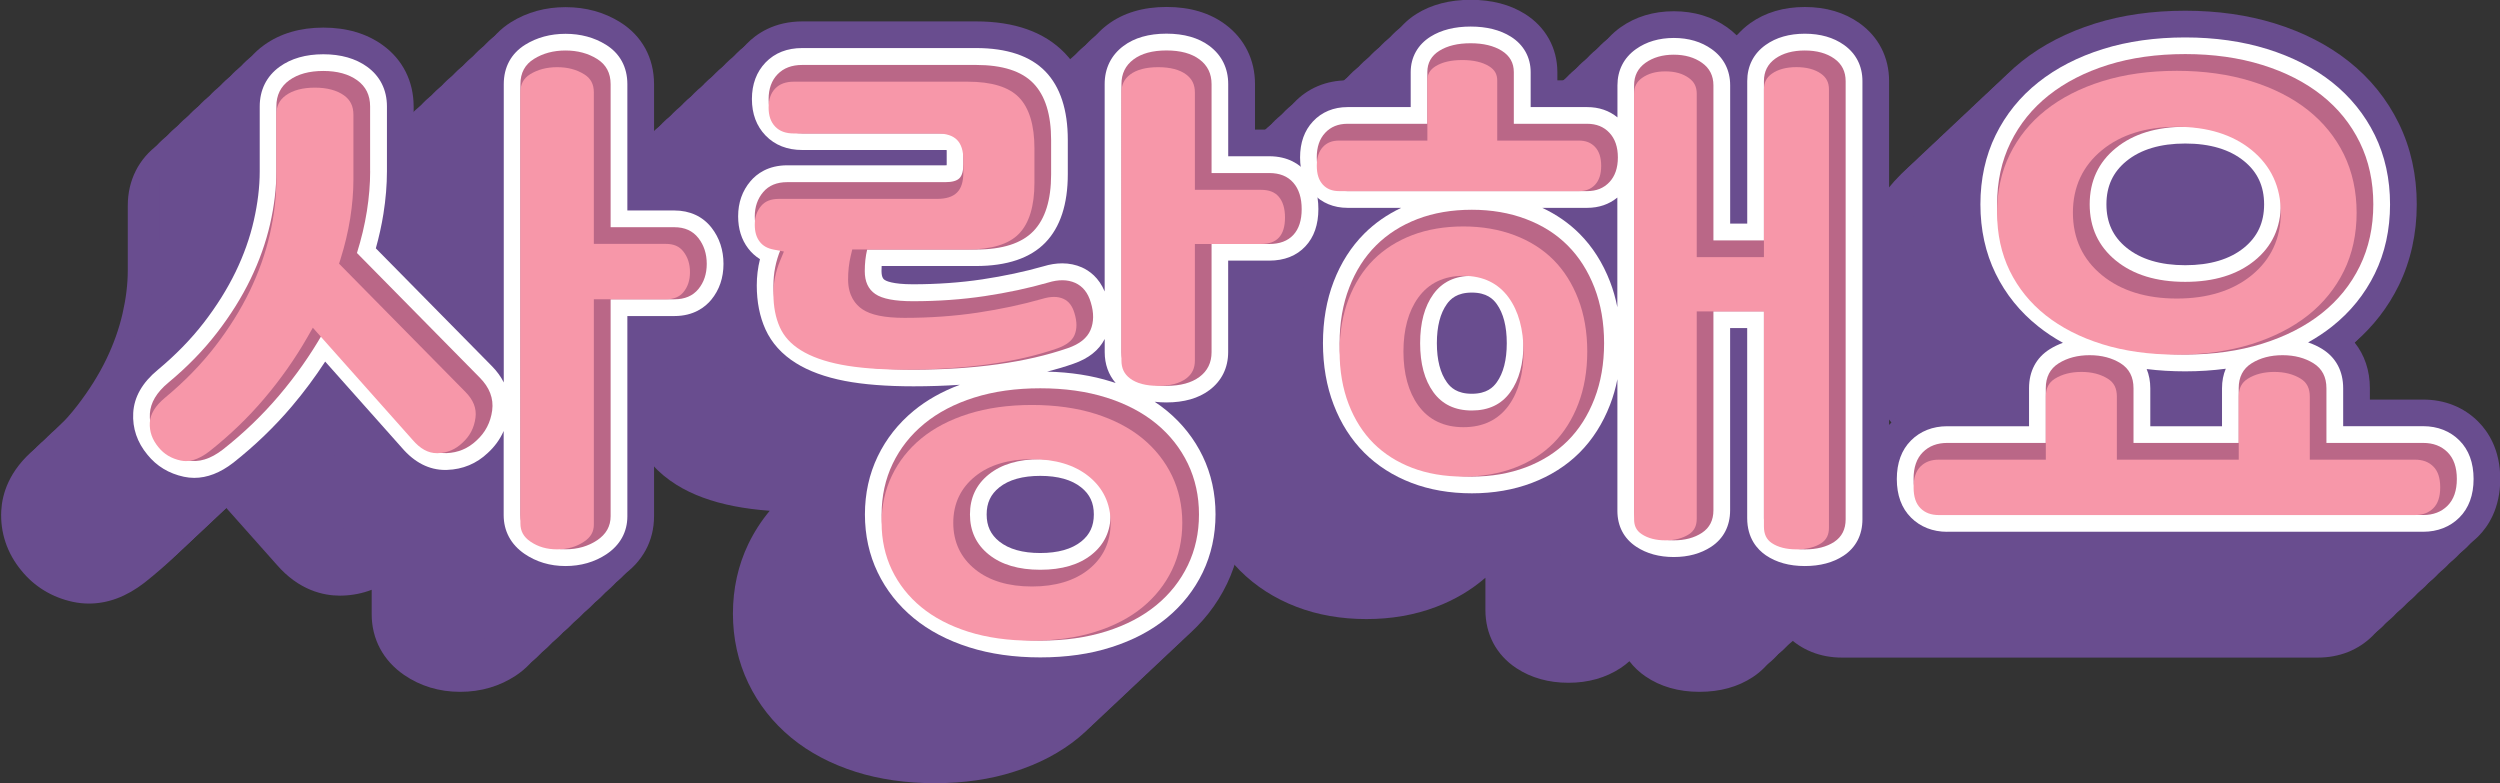 <?xml version="1.0" encoding="UTF-8"?>
<!DOCTYPE svg PUBLIC '-//W3C//DTD SVG 1.0//EN'
          'http://www.w3.org/TR/2001/REC-SVG-20010904/DTD/svg10.dtd'>
<svg height="164.3" preserveAspectRatio="xMidYMid meet" version="1.0" viewBox="50.8 213.0 524.3 164.3" width="524.3" xmlns="http://www.w3.org/2000/svg" xmlns:xlink="http://www.w3.org/1999/xlink" zoomAndPan="magnify"
><rect x="50.8" y="213.0" width="524.3" height="164.3" fill="#333333" stroke="none"/><g
  ><g
    ><g
      ><g id="change1_18"
        ><path d="M147.3,358.09c-4.39,0-8.35-1.2-11.78-3.56c-4.37-3.01-6.77-7.53-6.77-12.72v-5.12 c-1.92,0.74-3.96,1.15-6.1,1.22c-0.18,0.01-0.37,0.01-0.56,0.01c-3.49,0-8.62-1.13-13.27-6.51l-11.41-12.83 c-1.04,1.36-2.12,2.7-3.23,4.02c-3.86,4.56-8.26,8.8-13.09,12.61c-3.77,2.92-7.67,4.37-11.64,4.37c-1.12,0-2.24-0.12-3.33-0.35 c-4.37-0.93-8.12-3.21-10.84-6.58c-2.99-3.61-4.47-7.99-4.21-12.58c0.18-3.39,1.57-8.4,7.13-13c3.41-2.83,6.38-5.87,8.81-9.01 c2.46-3.19,4.5-6.44,6.07-9.68c1.54-3.19,2.69-6.42,3.42-9.6c0.73-3.18,1.1-6.23,1.1-9.07V256.1c0-5.28,2.3-9.85,6.49-12.86 c3.38-2.44,7.56-3.67,12.44-3.67c4.87,0,9.06,1.23,12.44,3.67c4.19,3.02,6.49,7.59,6.49,12.87v13.61c0,3.15-0.27,6.45-0.81,9.81 c-0.25,1.55-0.55,3.11-0.91,4.67l15.04,15.26v-48.02c0-5.53,2.53-10.15,7.12-13.02c3.35-2.08,7.19-3.14,11.43-3.14 s8.08,1.06,11.42,3.14c4.6,2.86,7.13,7.49,7.13,13.02v20.9h4.26c4.98,0,9.32,2.05,12.22,5.77c2.41,3.1,3.69,6.91,3.69,11.01 c0,4.19-1.33,8.02-3.84,11.07c-2.9,3.52-7.19,5.46-12.07,5.46h-4.26v36.41c0,5.17-2.44,9.65-6.88,12.61 C155.56,356.94,151.64,358.09,147.3,358.09z" fill="#694d8f"
        /></g
        ><g id="change1_13"
        ><path d="M246.88,377.25c-6.03,0-11.62-0.8-16.61-2.38c-5.21-1.65-9.75-4.05-13.5-7.13 c-3.87-3.19-6.91-7.05-9.03-11.47c-2.14-4.46-3.23-9.37-3.23-14.59c0-5.22,1.09-10.13,3.23-14.59c1.21-2.51,2.71-4.84,4.49-6.97 c-2.7-0.2-5.16-0.52-7.41-0.96c-4.78-0.92-8.88-2.44-12.17-4.5c-3.88-2.43-6.75-5.62-8.5-9.51c-1.54-3.4-2.32-7.27-2.32-11.51 c0-1.13,0.07-2.25,0.2-3.36c-0.31-0.33-0.6-0.69-0.87-1.05c-2.11-2.77-3.23-6.26-3.23-10.09c0-4.17,1.36-7.97,3.93-11 c0.85-1,1.82-1.87,2.89-2.6c-1.9-2.17-3.92-5.72-3.92-10.98c0-5.75,2.42-9.46,4.45-11.55c2.09-2.16,5.82-4.73,11.71-4.73h36.43 c8.08,0,14.33,2.23,18.58,6.62c1.16,1.2,2.17,2.55,3.01,4.04c0.6-4.01,2.67-7.5,5.98-9.98c3.27-2.46,7.44-3.71,12.38-3.71 c4.93,0,9.1,1.25,12.38,3.71c3.98,2.98,6.16,7.4,6.16,12.45v9.56h3c6.11,0,9.83,2.78,11.88,5.11c1.84,2.11,4.02,5.81,4.02,11.54 c0,5.88-2.29,9.57-4.21,11.62c-2.04,2.19-5.72,4.78-11.69,4.78h-3v13.59c0,5.05-2.19,9.47-6.16,12.44 c-0.89,0.67-1.85,1.25-2.87,1.74c1.21,1.65,2.26,3.4,3.15,5.26c2.15,4.47,3.23,9.38,3.23,14.59c0,5.22-1.09,10.13-3.23,14.59 c-2.13,4.42-5.17,8.28-9.03,11.47c-3.75,3.09-8.29,5.49-13.5,7.13C258.5,376.45,252.91,377.25,246.88,377.25z M246.88,339.19 c-1.65,0-3.87,0.21-5.09,1.19c-0.38,0.31-0.56,0.45-0.56,1.31c0,0.87,0.18,1.01,0.56,1.32c1.22,0.97,3.44,1.18,5.09,1.18 c1.65,0,3.87-0.21,5.1-1.19c0.38-0.3,0.56-0.44,0.56-1.31c0-0.87-0.18-1.01-0.56-1.31 C250.75,339.39,248.53,339.19,246.88,339.19z" fill="#694d8f"
        /></g
        ><g id="change1_9"
        ><path d="M407.21,358.09c-4.37,0-8.18-1.09-11.31-3.23c-1.32-0.9-2.45-1.98-3.38-3.19c-0.57,0.52-1.19,1-1.86,1.44 c-3.11,2.04-6.78,3.08-10.93,3.08c-4.15,0-7.82-1.03-10.92-3.07c-4.19-2.76-6.49-7.09-6.49-12.2v-6.76 c-2.98,2.59-6.46,4.65-10.38,6.13c-4.45,1.69-9.35,2.54-14.56,2.54c-5.3,0-10.24-0.86-14.66-2.56 c-4.58-1.75-8.58-4.31-11.87-7.61c-3.29-3.29-5.87-7.32-7.67-11.99c-1.74-4.51-2.62-9.53-2.62-14.93 c0-5.39,0.88-10.41,2.63-14.93c1.16-3.02,2.66-5.79,4.47-8.25c-2.97-0.66-5.58-2.15-7.67-4.39c-1.92-2.05-4.21-5.69-4.21-11.37 c0-5.68,2.29-9.32,4.22-11.38c2.91-3.12,6.82-4.78,11.31-4.78h7.67v-1.74c0-5.04,2.48-9.49,6.79-12.19 c3.15-1.97,6.97-2.96,11.38-2.96c4.4,0,8.23,0.99,11.37,2.96c4.33,2.71,6.8,7.15,6.8,12.19v1.74h6.28 c0.26,0,0.51,0.01,0.77,0.02c0.28-4.55,2.45-8.47,6.19-11.13c3.15-2.24,6.92-3.38,11.19-3.38c4.27,0,8.04,1.14,11.19,3.38 c0.73,0.52,1.4,1.09,2.02,1.7c0.81-0.96,1.75-1.82,2.82-2.59c3.16-2.24,7.01-3.38,11.45-3.38c4.43,0,8.28,1.14,11.44,3.38 c4.02,2.86,6.22,7.17,6.22,12.14v91.89c0,5.19-2.3,9.56-6.48,12.32C415.28,357.06,411.52,358.09,407.21,358.09z M336.7,310.72 c0.11,0.02,0.32,0.06,0.68,0.06c0.35,0,0.57-0.03,0.67-0.06c0.71-1.03,1.07-2.76,1.07-4.96c0-2.25-0.37-4.01-1.06-4.95 c0,0,0-0.01,0-0.01c-0.1-0.02-0.32-0.06-0.68-0.06c-0.35,0-0.57,0.03-0.67,0.06c-0.71,1.03-1.07,2.76-1.07,4.96 c0,2.25,0.37,4.01,1.05,4.95C336.69,310.72,336.69,310.72,336.7,310.72z" fill="#694d8f"
        /></g
        ><g id="change1_37"
        ><path d="M437.08,350.91c-4.53,0-8.52-1.6-11.54-4.62c-2.1-2.1-4.61-5.9-4.61-12.03c0-6.13,2.51-9.93,4.62-12.04 c3.02-3.02,7.01-4.62,11.54-4.62h11.58v-2.37c0-3.61,1.06-6.83,3.05-9.41c-4.01-3.4-7.21-7.5-9.5-12.19 c-2.49-5.1-3.76-10.81-3.76-16.98c0-6.16,1.27-11.88,3.76-16.98c2.49-5.08,6.03-9.46,10.52-13.03 c4.31-3.42,9.48-6.08,15.35-7.92c5.69-1.78,12.05-2.68,18.91-2.68c6.77,0,13.1,0.9,18.83,2.68c5.92,1.84,11.11,4.5,15.43,7.92 c4.51,3.57,8.05,7.95,10.53,13.03c2.5,5.11,3.76,10.82,3.76,16.98c0,6.16-1.27,11.88-3.76,16.98c-2.25,4.6-5.36,8.62-9.27,11.99 c2.09,2.61,3.2,5.9,3.2,9.6v2.37h11.2c4.52,0,8.51,1.6,11.53,4.62c2.11,2.11,4.62,5.91,4.62,12.04c0,6.13-2.51,9.93-4.62,12.04 c-3.02,3.02-7.01,4.62-11.54,4.62H437.08z M489.12,317.59v-0.37c-0.7,0.02-1.41,0.03-2.12,0.03c-0.58,0-1.17-0.01-1.74-0.02 v0.36H489.12z M487,269.48c-3.87,0-6.84,0.82-8.81,2.43c-1.54,1.25-2.14,2.58-2.14,4.74c0,2.16,0.6,3.48,2.14,4.74 c1.97,1.61,4.94,2.43,8.81,2.43c3.87,0,6.83-0.82,8.8-2.42c1.54-1.26,2.14-2.58,2.14-4.74c0-2.15-0.6-3.48-2.14-4.74 C493.83,270.3,490.87,269.48,487,269.48z" fill="#694d8f"
        /></g
      ></g
      ><g
      ><g id="change1_24"
        ><path d="M149.51,356.01c-4.38,0-8.35-1.2-11.78-3.56c-4.37-3.01-6.77-7.53-6.77-12.72v-5.12 c-1.92,0.74-3.96,1.15-6.1,1.22c-0.18,0.01-0.37,0.01-0.56,0.01c-3.49,0-8.62-1.13-13.27-6.51l-11.41-12.83 c-1.04,1.36-2.12,2.7-3.23,4.02c-3.86,4.56-8.26,8.8-13.09,12.61c-3.77,2.92-7.67,4.37-11.64,4.37c-1.12,0-2.24-0.12-3.33-0.35 c-4.37-0.93-8.12-3.21-10.84-6.58c-2.99-3.61-4.47-7.99-4.21-12.58c0.18-3.39,1.57-8.4,7.13-13c3.41-2.83,6.38-5.87,8.81-9.01 c2.46-3.19,4.5-6.44,6.07-9.68c1.54-3.19,2.69-6.42,3.42-9.6c0.73-3.18,1.1-6.23,1.1-9.07v-13.61c0-5.28,2.3-9.85,6.49-12.86 c3.38-2.44,7.56-3.67,12.44-3.67c4.87,0,9.06,1.23,12.44,3.67c4.19,3.02,6.49,7.59,6.49,12.87v13.61c0,3.15-0.27,6.45-0.81,9.81 c-0.25,1.55-0.55,3.11-0.91,4.67l15.04,15.26v-48.02c0-5.53,2.53-10.15,7.12-13.02c3.35-2.08,7.19-3.14,11.43-3.14 s8.08,1.06,11.42,3.14c4.6,2.86,7.13,7.49,7.13,13.02v20.9h4.26c4.98,0,9.32,2.05,12.22,5.77c2.41,3.1,3.69,6.91,3.69,11.01 c0,4.19-1.33,8.02-3.84,11.07c-2.9,3.52-7.19,5.46-12.07,5.46h-4.26v36.41c0,5.17-2.44,9.65-6.88,12.61 C157.77,354.86,153.85,356.01,149.51,356.01z" fill="#694d8f"
        /></g
        ><g id="change1_34"
        ><path d="M249.09,375.17c-6.03,0-11.62-0.8-16.61-2.38c-5.21-1.65-9.75-4.05-13.5-7.13 c-3.87-3.19-6.91-7.05-9.03-11.47c-2.14-4.46-3.23-9.37-3.23-14.59c0-5.22,1.09-10.13,3.23-14.59c1.21-2.51,2.71-4.84,4.49-6.97 c-2.7-0.2-5.16-0.52-7.41-0.96c-4.78-0.92-8.88-2.44-12.17-4.5c-3.88-2.43-6.75-5.62-8.5-9.51c-1.54-3.4-2.32-7.27-2.32-11.51 c0-1.13,0.07-2.25,0.2-3.36c-0.31-0.34-0.6-0.69-0.87-1.05c-2.11-2.77-3.23-6.26-3.23-10.09c0-4.17,1.36-7.97,3.93-11 c0.85-1,1.82-1.87,2.89-2.6c-1.9-2.17-3.92-5.72-3.92-10.98c0-5.75,2.42-9.46,4.45-11.55c2.09-2.16,5.82-4.73,11.71-4.73h36.43 c8.08,0,14.33,2.23,18.58,6.62c1.16,1.2,2.17,2.55,3.01,4.04c0.6-4.01,2.67-7.5,5.98-9.98c3.27-2.46,7.44-3.71,12.38-3.71 c4.93,0,9.1,1.25,12.38,3.71c3.98,2.98,6.16,7.4,6.16,12.45v9.56h3c6.11,0,9.83,2.78,11.88,5.11c1.84,2.11,4.02,5.81,4.02,11.54 c0,5.88-2.29,9.57-4.21,11.62c-2.04,2.19-5.72,4.78-11.69,4.78h-3v13.59c0,5.05-2.19,9.47-6.16,12.44 c-0.89,0.67-1.85,1.25-2.87,1.74c1.21,1.65,2.26,3.4,3.15,5.26c2.15,4.47,3.23,9.38,3.23,14.59c0,5.22-1.09,10.13-3.23,14.59 c-2.13,4.42-5.17,8.28-9.03,11.47c-3.75,3.09-8.29,5.49-13.5,7.13C260.71,374.37,255.12,375.17,249.09,375.17z M249.09,337.11 c-1.65,0-3.87,0.21-5.09,1.19c-0.38,0.31-0.56,0.45-0.56,1.31c0,0.87,0.18,1.01,0.56,1.32c1.22,0.97,3.44,1.18,5.09,1.18 c1.65,0,3.87-0.21,5.1-1.19c0.38-0.3,0.56-0.44,0.56-1.31c0-0.87-0.18-1.01-0.56-1.31 C252.95,337.31,250.73,337.11,249.09,337.11z" fill="#694d8f"
        /></g
        ><g id="change1_22"
        ><path d="M409.42,356.01c-4.37,0-8.18-1.09-11.31-3.23c-1.32-0.9-2.45-1.98-3.38-3.19c-0.57,0.52-1.19,1-1.86,1.44 c-3.11,2.04-6.78,3.08-10.93,3.08c-4.15,0-7.82-1.03-10.92-3.07c-4.19-2.76-6.49-7.09-6.49-12.2v-6.76 c-2.98,2.59-6.46,4.65-10.38,6.13c-4.45,1.69-9.35,2.54-14.56,2.54c-5.3,0-10.24-0.86-14.66-2.56 c-4.58-1.75-8.58-4.31-11.87-7.61c-3.29-3.29-5.87-7.32-7.67-11.99c-1.74-4.51-2.62-9.53-2.62-14.93 c0-5.39,0.88-10.41,2.63-14.93c1.16-3.02,2.66-5.79,4.47-8.25c-2.97-0.66-5.58-2.15-7.67-4.39c-1.92-2.05-4.21-5.69-4.21-11.37 c0-5.68,2.29-9.32,4.22-11.38c2.91-3.12,6.82-4.78,11.31-4.78h7.67v-1.74c0-5.04,2.48-9.49,6.79-12.19 c3.15-1.97,6.97-2.96,11.38-2.96c4.4,0,8.23,0.99,11.37,2.96c4.33,2.71,6.8,7.15,6.8,12.19v1.74h6.28 c0.26,0,0.51,0.01,0.77,0.02c0.28-4.55,2.45-8.47,6.19-11.13c3.15-2.24,6.92-3.38,11.19-3.38c4.27,0,8.04,1.14,11.19,3.38 c0.73,0.52,1.4,1.09,2.02,1.7c0.81-0.96,1.75-1.82,2.82-2.59c3.16-2.24,7.01-3.38,11.45-3.38c4.43,0,8.28,1.14,11.44,3.38 c4.02,2.86,6.22,7.17,6.22,12.14v91.89c0,5.19-2.3,9.56-6.48,12.32C417.49,354.98,413.73,356.01,409.42,356.01z M338.9,308.65 c0.11,0.02,0.32,0.06,0.68,0.06c0.35,0,0.57-0.03,0.67-0.06c0.71-1.03,1.07-2.76,1.07-4.96c0-2.25-0.38-4.01-1.06-4.95 c0,0,0-0.01,0-0.01c-0.1-0.02-0.32-0.06-0.68-0.06c-0.35,0-0.57,0.03-0.67,0.06c-0.71,1.03-1.07,2.76-1.07,4.96 c0,2.25,0.37,4.01,1.05,4.95C338.9,308.64,338.9,308.64,338.9,308.65z" fill="#694d8f"
        /></g
        ><g id="change1_14"
        ><path d="M439.29,348.83c-4.53,0-8.52-1.6-11.54-4.62c-2.1-2.1-4.61-5.9-4.61-12.03c0-6.13,2.51-9.93,4.62-12.04 c3.02-3.02,7.01-4.62,11.54-4.62h11.58v-2.37c0-3.61,1.06-6.83,3.05-9.41c-4.01-3.4-7.21-7.5-9.5-12.19 c-2.49-5.1-3.76-10.81-3.76-16.98c0-6.16,1.27-11.88,3.76-16.98c2.49-5.08,6.03-9.46,10.52-13.03 c4.31-3.42,9.48-6.08,15.35-7.92c5.69-1.78,12.05-2.68,18.91-2.68c6.77,0,13.1,0.9,18.83,2.68c5.92,1.84,11.11,4.5,15.43,7.92 c4.51,3.57,8.05,7.95,10.53,13.03c2.5,5.11,3.76,10.82,3.76,16.98c0,6.16-1.27,11.88-3.76,16.98c-2.25,4.6-5.36,8.62-9.27,11.99 c2.09,2.61,3.2,5.9,3.2,9.6v2.37h11.2c4.52,0,8.51,1.6,11.53,4.62c2.11,2.11,4.62,5.91,4.62,12.04c0,6.13-2.51,9.93-4.62,12.04 c-3.02,3.02-7.01,4.62-11.54,4.62H439.29z M491.33,315.51v-0.37c-0.7,0.02-1.41,0.03-2.12,0.03c-0.58,0-1.17-0.01-1.74-0.02 v0.36H491.33z M489.21,267.4c-3.87,0-6.84,0.82-8.81,2.43c-1.54,1.25-2.14,2.58-2.14,4.74c0,2.16,0.6,3.48,2.14,4.74 c1.97,1.61,4.94,2.43,8.81,2.43c3.87,0,6.83-0.82,8.8-2.42c1.54-1.26,2.14-2.58,2.14-4.74c0-2.15-0.6-3.48-2.14-4.74 C496.04,268.22,493.08,267.4,489.21,267.4z" fill="#694d8f"
        /></g
      ></g
      ><g
      ><g id="change1_5"
        ><path d="M151.72,353.93c-4.38,0-8.35-1.2-11.78-3.56c-4.37-3.01-6.77-7.53-6.77-12.72v-5.12 c-1.92,0.74-3.96,1.15-6.1,1.22c-0.18,0.01-0.37,0.01-0.56,0.01c-3.49,0-8.62-1.13-13.27-6.51l-11.41-12.83 c-1.04,1.36-2.12,2.7-3.23,4.02c-3.86,4.56-8.26,8.8-13.09,12.61c-3.77,2.92-7.67,4.37-11.64,4.37c-1.12,0-2.24-0.12-3.33-0.35 c-4.37-0.93-8.12-3.21-10.84-6.58c-2.99-3.61-4.47-7.99-4.21-12.58c0.18-3.39,1.57-8.4,7.13-13c3.41-2.83,6.38-5.87,8.81-9.01 c2.46-3.19,4.5-6.44,6.07-9.68c1.54-3.19,2.69-6.42,3.42-9.6c0.73-3.18,1.1-6.23,1.1-9.07v-13.61c0-5.28,2.3-9.85,6.49-12.86 c3.38-2.44,7.56-3.67,12.44-3.67c4.87,0,9.06,1.23,12.44,3.67c4.19,3.02,6.49,7.59,6.49,12.87v13.61c0,3.15-0.27,6.45-0.81,9.81 c-0.25,1.55-0.55,3.11-0.91,4.67l15.04,15.26v-48.02c0-5.53,2.53-10.15,7.12-13.02c3.35-2.08,7.19-3.14,11.43-3.14 s8.08,1.06,11.42,3.14c4.6,2.86,7.13,7.49,7.13,13.02v20.9h4.26c4.98,0,9.32,2.05,12.22,5.77c2.41,3.1,3.69,6.91,3.69,11.01 c0,4.19-1.33,8.02-3.84,11.07c-2.9,3.52-7.19,5.46-12.07,5.46h-4.26v36.41c0,5.17-2.44,9.65-6.88,12.61 C159.98,352.79,156.06,353.93,151.72,353.93z" fill="#694d8f"
        /></g
        ><g id="change1_10"
        ><path d="M251.3,373.09c-6.03,0-11.62-0.8-16.61-2.38c-5.21-1.65-9.75-4.05-13.5-7.13 c-3.87-3.19-6.91-7.05-9.03-11.47c-2.14-4.46-3.23-9.37-3.23-14.59c0-5.22,1.09-10.13,3.23-14.59c1.21-2.51,2.71-4.84,4.49-6.97 c-2.7-0.2-5.16-0.52-7.41-0.96c-4.78-0.92-8.88-2.44-12.17-4.5c-3.88-2.43-6.75-5.62-8.5-9.51c-1.54-3.4-2.32-7.27-2.32-11.51 c0-1.13,0.07-2.25,0.2-3.36c-0.31-0.33-0.6-0.69-0.87-1.05c-2.11-2.77-3.23-6.26-3.23-10.09c0-4.17,1.36-7.97,3.93-11 c0.85-1,1.82-1.87,2.89-2.6c-1.9-2.17-3.92-5.72-3.92-10.98c0-5.75,2.42-9.46,4.45-11.55c2.09-2.16,5.82-4.73,11.71-4.73h36.43 c8.08,0,14.33,2.23,18.58,6.62c1.16,1.2,2.17,2.55,3.01,4.04c0.6-4.01,2.67-7.5,5.98-9.98c3.27-2.46,7.44-3.71,12.38-3.71 c4.93,0,9.1,1.25,12.38,3.71c3.98,2.98,6.16,7.4,6.16,12.45v9.56h3c6.11,0,9.83,2.78,11.88,5.11c1.84,2.11,4.02,5.81,4.02,11.54 c0,5.88-2.29,9.57-4.21,11.62c-2.04,2.19-5.72,4.78-11.69,4.78h-3v13.59c0,5.05-2.19,9.47-6.16,12.44 c-0.89,0.67-1.85,1.25-2.87,1.74c1.21,1.65,2.26,3.4,3.15,5.26c2.15,4.47,3.23,9.38,3.23,14.59c0,5.22-1.09,10.13-3.23,14.59 c-2.13,4.42-5.17,8.28-9.03,11.47c-3.75,3.09-8.29,5.49-13.5,7.13C262.91,372.29,257.33,373.09,251.3,373.09z M251.3,335.03 c-1.65,0-3.87,0.21-5.09,1.19c-0.38,0.31-0.56,0.45-0.56,1.31c0,0.87,0.18,1.01,0.56,1.32c1.22,0.97,3.44,1.18,5.09,1.18 c1.65,0,3.87-0.21,5.1-1.19c0.38-0.3,0.56-0.44,0.56-1.31c0-0.87-0.18-1.01-0.56-1.31C255.16,335.23,252.94,335.03,251.3,335.03 z" fill="#694d8f"
        /></g
        ><g id="change1_1"
        ><path d="M411.63,353.93c-4.37,0-8.18-1.09-11.31-3.23c-1.32-0.9-2.45-1.98-3.38-3.19c-0.57,0.52-1.19,1-1.86,1.44 c-3.11,2.04-6.78,3.08-10.93,3.08c-4.15,0-7.82-1.03-10.92-3.07c-4.19-2.76-6.49-7.09-6.49-12.2v-6.76 c-2.98,2.59-6.46,4.65-10.38,6.13c-4.45,1.69-9.35,2.54-14.56,2.54c-5.3,0-10.24-0.86-14.66-2.56 c-4.58-1.75-8.58-4.31-11.87-7.61c-3.29-3.29-5.87-7.32-7.67-11.99c-1.74-4.51-2.62-9.53-2.62-14.93 c0-5.39,0.88-10.41,2.63-14.93c1.16-3.02,2.66-5.79,4.47-8.25c-2.97-0.66-5.58-2.15-7.67-4.39c-1.92-2.05-4.21-5.69-4.21-11.37 c0-5.68,2.29-9.32,4.22-11.38c2.91-3.12,6.82-4.78,11.31-4.78h7.67v-1.74c0-5.04,2.48-9.49,6.79-12.19 c3.15-1.97,6.97-2.96,11.38-2.96c4.4,0,8.23,0.99,11.37,2.96c4.33,2.71,6.8,7.15,6.8,12.19v1.74H366c0.26,0,0.51,0.01,0.77,0.02 c0.28-4.55,2.45-8.47,6.19-11.13c3.15-2.24,6.92-3.38,11.19-3.38c4.27,0,8.04,1.14,11.19,3.38c0.73,0.52,1.4,1.09,2.02,1.7 c0.81-0.96,1.75-1.82,2.82-2.59c3.16-2.24,7.01-3.38,11.45-3.38c4.43,0,8.28,1.14,11.44,3.38c4.02,2.86,6.22,7.17,6.22,12.14 v91.89c0,5.19-2.3,9.56-6.48,12.32C419.7,352.9,415.94,353.93,411.63,353.93z M341.11,306.57c0.11,0.02,0.32,0.06,0.68,0.06 c0.35,0,0.57-0.03,0.67-0.06c0.71-1.03,1.07-2.76,1.07-4.96c0-2.25-0.37-4.01-1.06-4.95c0,0,0-0.01,0-0.01 c-0.1-0.02-0.32-0.06-0.68-0.06c-0.35,0-0.57,0.03-0.67,0.06c-0.71,1.03-1.07,2.76-1.07,4.96c0,2.25,0.37,4.01,1.05,4.95 C341.11,306.56,341.11,306.56,341.11,306.57z" fill="#694d8f"
        /></g
        ><g id="change1_32"
        ><path d="M441.5,346.75c-4.53,0-8.52-1.6-11.54-4.62c-2.1-2.1-4.61-5.9-4.61-12.03c0-6.13,2.51-9.93,4.62-12.04 c3.02-3.02,7.01-4.62,11.54-4.62h11.58v-2.37c0-3.61,1.06-6.83,3.05-9.41c-4.01-3.4-7.21-7.5-9.5-12.19 c-2.49-5.1-3.76-10.81-3.76-16.98c0-6.16,1.27-11.88,3.76-16.98c2.49-5.08,6.03-9.46,10.52-13.03 c4.31-3.42,9.48-6.08,15.35-7.92c5.69-1.78,12.05-2.68,18.91-2.68c6.77,0,13.1,0.9,18.83,2.68c5.92,1.84,11.11,4.5,15.43,7.92 c4.51,3.57,8.05,7.95,10.53,13.03c2.5,5.11,3.76,10.82,3.76,16.98c0,6.16-1.27,11.88-3.76,16.98c-2.25,4.6-5.36,8.62-9.27,11.99 c2.09,2.61,3.2,5.9,3.2,9.6v2.37h11.2c4.52,0,8.51,1.6,11.53,4.62c2.11,2.11,4.62,5.91,4.62,12.04c0,6.13-2.51,9.93-4.62,12.04 c-3.02,3.02-7.01,4.62-11.54,4.62H441.5z M493.54,313.43v-0.37c-0.7,0.02-1.41,0.03-2.12,0.03c-0.58,0-1.17-0.01-1.74-0.02v0.36 H493.54z M491.41,265.32c-3.87,0-6.84,0.82-8.81,2.43c-1.54,1.25-2.14,2.58-2.14,4.74c0,2.16,0.6,3.48,2.14,4.74 c1.97,1.61,4.94,2.43,8.81,2.43s6.83-0.82,8.8-2.42c1.54-1.26,2.14-2.58,2.14-4.74c0-2.15-0.6-3.48-2.14-4.74 C498.25,266.14,495.29,265.32,491.41,265.32z" fill="#694d8f"
        /></g
      ></g
      ><g
      ><g id="change1_3"
        ><path d="M153.93,351.86c-4.39,0-8.35-1.2-11.78-3.56c-4.37-3.01-6.77-7.53-6.77-12.72v-5.12 c-1.92,0.74-3.96,1.15-6.1,1.22c-0.18,0.01-0.37,0.01-0.56,0.01c-3.49,0-8.62-1.13-13.27-6.51l-11.41-12.83 c-1.04,1.36-2.12,2.7-3.23,4.02c-3.86,4.56-8.26,8.8-13.09,12.61c-3.77,2.92-7.67,4.37-11.64,4.37c-1.12,0-2.24-0.12-3.33-0.35 c-4.37-0.93-8.12-3.21-10.84-6.58c-2.99-3.61-4.47-7.99-4.21-12.58c0.18-3.39,1.57-8.4,7.13-13c3.41-2.83,6.38-5.87,8.81-9.01 c2.46-3.19,4.5-6.44,6.07-9.68c1.54-3.19,2.69-6.42,3.42-9.6c0.73-3.18,1.1-6.23,1.1-9.07v-13.61c0-5.28,2.3-9.85,6.49-12.86 c3.38-2.44,7.56-3.67,12.44-3.67c4.87,0,9.06,1.23,12.44,3.67c4.19,3.02,6.49,7.59,6.49,12.87v13.61c0,3.15-0.27,6.45-0.81,9.81 c-0.25,1.55-0.55,3.11-0.91,4.67l15.04,15.26V245.2c0-5.53,2.53-10.15,7.12-13.02c3.35-2.08,7.19-3.14,11.43-3.14 s8.08,1.06,11.42,3.14c4.6,2.86,7.13,7.49,7.13,13.02v20.9h4.26c4.98,0,9.32,2.05,12.22,5.77c2.41,3.1,3.69,6.91,3.69,11.01 c0,4.19-1.33,8.02-3.84,11.07c-2.9,3.52-7.19,5.46-12.07,5.46h-4.26v36.41c0,5.17-2.44,9.65-6.88,12.61 C162.19,350.71,158.26,351.86,153.93,351.86z" fill="#694d8f"
        /></g
        ><g id="change1_41"
        ><path d="M253.51,371.02c-6.03,0-11.62-0.8-16.61-2.38c-5.21-1.65-9.75-4.05-13.5-7.13 c-3.87-3.19-6.91-7.05-9.03-11.47c-2.14-4.46-3.23-9.37-3.23-14.59c0-5.22,1.09-10.13,3.23-14.59c1.21-2.51,2.71-4.84,4.49-6.97 c-2.7-0.2-5.16-0.52-7.41-0.96c-4.78-0.92-8.88-2.44-12.17-4.5c-3.88-2.43-6.75-5.62-8.5-9.51c-1.54-3.4-2.32-7.27-2.32-11.51 c0-1.13,0.07-2.25,0.2-3.36c-0.31-0.34-0.6-0.69-0.87-1.05c-2.11-2.77-3.23-6.26-3.23-10.09c0-4.17,1.36-7.97,3.93-11 c0.85-1,1.82-1.87,2.89-2.6c-1.9-2.17-3.92-5.72-3.92-10.98c0-5.75,2.42-9.46,4.45-11.55c2.09-2.16,5.82-4.73,11.71-4.73h36.43 c8.08,0,14.33,2.23,18.58,6.62c1.16,1.2,2.17,2.55,3.01,4.04c0.6-4.01,2.67-7.5,5.98-9.98c3.27-2.46,7.44-3.71,12.38-3.71 c4.93,0,9.1,1.25,12.38,3.71c3.98,2.98,6.16,7.4,6.16,12.45v9.56h3.01c6.11,0,9.83,2.78,11.88,5.11 c1.84,2.11,4.02,5.81,4.02,11.54c0,5.88-2.29,9.57-4.21,11.62c-2.04,2.19-5.72,4.78-11.69,4.78h-3.01v13.59 c0,5.05-2.19,9.47-6.16,12.44c-0.89,0.67-1.85,1.25-2.87,1.74c1.21,1.65,2.26,3.4,3.15,5.26c2.15,4.47,3.23,9.38,3.23,14.59 c0,5.22-1.09,10.13-3.23,14.59c-2.13,4.42-5.17,8.28-9.03,11.47c-3.75,3.09-8.29,5.49-13.5,7.13 C265.12,370.21,259.54,371.02,253.51,371.02z M253.51,332.95c-1.65,0-3.87,0.21-5.09,1.19c-0.38,0.31-0.56,0.45-0.56,1.31 c0,0.87,0.18,1.01,0.56,1.32c1.22,0.97,3.44,1.18,5.09,1.18c1.65,0,3.87-0.21,5.1-1.19c0.38-0.3,0.56-0.44,0.56-1.31 c0-0.87-0.18-1.01-0.56-1.31C257.37,333.15,255.15,332.95,253.51,332.95z" fill="#694d8f"
        /></g
        ><g id="change1_39"
        ><path d="M413.84,351.86c-4.37,0-8.18-1.09-11.31-3.23c-1.32-0.9-2.45-1.98-3.38-3.19c-0.57,0.52-1.19,1-1.86,1.44 c-3.11,2.04-6.78,3.08-10.93,3.08c-4.15,0-7.82-1.03-10.92-3.07c-4.19-2.76-6.49-7.09-6.49-12.2v-6.76 c-2.98,2.59-6.46,4.65-10.38,6.13c-4.45,1.69-9.35,2.54-14.56,2.54c-5.3,0-10.24-0.86-14.66-2.56 c-4.58-1.75-8.58-4.31-11.87-7.61c-3.29-3.29-5.87-7.32-7.67-11.99c-1.74-4.51-2.62-9.53-2.62-14.93 c0-5.39,0.88-10.41,2.63-14.93c1.16-3.02,2.66-5.79,4.47-8.25c-2.97-0.66-5.58-2.15-7.67-4.39c-1.92-2.05-4.21-5.69-4.21-11.37 c0-5.68,2.29-9.32,4.22-11.38c2.91-3.12,6.82-4.78,11.31-4.78h7.67v-1.74c0-5.04,2.48-9.49,6.79-12.19 c3.15-1.97,6.97-2.96,11.38-2.96c4.4,0,8.23,0.99,11.37,2.96c4.33,2.71,6.8,7.15,6.8,12.19v1.74h6.28 c0.26,0,0.51,0.01,0.77,0.02c0.28-4.55,2.45-8.47,6.19-11.13c3.15-2.24,6.92-3.38,11.19-3.38c4.27,0,8.04,1.14,11.19,3.38 c0.73,0.52,1.4,1.09,2.02,1.7c0.81-0.96,1.75-1.82,2.82-2.59c3.16-2.24,7.01-3.38,11.45-3.38c4.43,0,8.28,1.14,11.44,3.38 c4.02,2.86,6.22,7.17,6.22,12.14v91.89c0,5.19-2.3,9.56-6.48,12.32C421.91,350.82,418.15,351.86,413.84,351.86z M343.32,304.49 c0.11,0.02,0.32,0.06,0.68,0.06c0.35,0,0.57-0.03,0.67-0.06c0.71-1.03,1.07-2.76,1.07-4.96c0-2.25-0.38-4.01-1.06-4.95 c0,0,0-0.01,0-0.01c-0.1-0.02-0.32-0.06-0.68-0.06c-0.35,0-0.57,0.03-0.67,0.06c-0.71,1.03-1.07,2.76-1.07,4.96 c0,2.25,0.37,4.01,1.05,4.95C343.32,304.48,343.32,304.48,343.32,304.49z" fill="#694d8f"
        /></g
        ><g id="change1_23"
        ><path d="M443.71,344.67c-4.53,0-8.52-1.6-11.54-4.62c-2.1-2.1-4.61-5.9-4.61-12.03c0-6.13,2.51-9.93,4.62-12.04 c3.02-3.02,7.01-4.62,11.54-4.62h11.58v-2.37c0-3.61,1.06-6.83,3.05-9.41c-4.01-3.4-7.21-7.5-9.5-12.19 c-2.49-5.1-3.76-10.81-3.76-16.98c0-6.16,1.27-11.88,3.76-16.98c2.49-5.08,6.03-9.46,10.52-13.03 c4.31-3.42,9.48-6.08,15.35-7.92c5.69-1.78,12.05-2.68,18.91-2.68c6.77,0,13.1,0.9,18.83,2.68c5.92,1.84,11.11,4.5,15.43,7.92 c4.51,3.57,8.05,7.95,10.53,13.03c2.5,5.11,3.76,10.82,3.76,16.98c0,6.16-1.27,11.88-3.76,16.98c-2.25,4.6-5.36,8.62-9.27,11.99 c2.09,2.61,3.2,5.9,3.2,9.6v2.37h11.2c4.52,0,8.51,1.6,11.53,4.62c2.11,2.11,4.62,5.91,4.62,12.04c0,6.13-2.51,9.93-4.62,12.04 c-3.02,3.02-7.01,4.62-11.54,4.62H443.71z M495.75,311.35v-0.37c-0.7,0.02-1.41,0.03-2.12,0.03c-0.58,0-1.17-0.01-1.74-0.02 v0.36H495.75z M493.62,263.24c-3.87,0-6.84,0.82-8.81,2.43c-1.54,1.25-2.14,2.58-2.14,4.74c0,2.16,0.6,3.48,2.14,4.74 c1.97,1.61,4.94,2.43,8.81,2.43c3.87,0,6.83-0.82,8.8-2.42c1.54-1.26,2.14-2.58,2.14-4.74c0-2.15-0.6-3.48-2.14-4.74 C500.46,264.06,497.49,263.24,493.62,263.24z" fill="#694d8f"
        /></g
      ></g
      ><g
      ><g id="change1_15"
        ><path d="M156.14,349.78c-4.39,0-8.35-1.2-11.78-3.56c-4.37-3.01-6.77-7.53-6.77-12.72v-5.12 c-1.92,0.74-3.96,1.15-6.1,1.22c-0.18,0.01-0.37,0.01-0.56,0.01c-3.49,0-8.62-1.13-13.27-6.51l-11.41-12.83 c-1.04,1.36-2.12,2.7-3.23,4.02c-3.86,4.56-8.26,8.8-13.09,12.61c-3.77,2.92-7.67,4.37-11.64,4.37c-1.12,0-2.24-0.12-3.33-0.35 c-4.37-0.93-8.12-3.21-10.84-6.58c-2.99-3.61-4.47-7.99-4.21-12.58c0.18-3.39,1.57-8.4,7.13-13c3.41-2.83,6.38-5.87,8.81-9.01 c2.46-3.19,4.5-6.44,6.07-9.68c1.54-3.19,2.69-6.42,3.42-9.6c0.73-3.18,1.1-6.23,1.1-9.07v-13.61c0-5.28,2.3-9.85,6.49-12.86 c3.38-2.44,7.56-3.67,12.44-3.67c4.87,0,9.06,1.23,12.44,3.67c4.19,3.02,6.49,7.59,6.49,12.87v13.61c0,3.15-0.27,6.45-0.81,9.81 c-0.25,1.55-0.55,3.11-0.91,4.67l15.04,15.26v-48.02c0-5.53,2.53-10.15,7.12-13.02c3.35-2.08,7.19-3.14,11.43-3.14 s8.08,1.06,11.42,3.14c4.6,2.86,7.13,7.49,7.13,13.02v20.9h4.26c4.98,0,9.32,2.05,12.22,5.77c2.41,3.1,3.69,6.91,3.69,11.01 c0,4.19-1.33,8.02-3.84,11.07c-2.9,3.52-7.19,5.46-12.07,5.46h-4.26v36.41c0,5.17-2.44,9.65-6.88,12.61 C164.4,348.63,160.47,349.78,156.14,349.78z" fill="#694d8f"
        /></g
        ><g id="change1_8"
        ><path d="M255.71,368.94c-6.03,0-11.62-0.8-16.61-2.38c-5.21-1.65-9.75-4.05-13.5-7.13 c-3.87-3.19-6.91-7.05-9.03-11.47c-2.14-4.46-3.23-9.37-3.23-14.59c0-5.22,1.09-10.13,3.23-14.59c1.21-2.51,2.71-4.84,4.49-6.97 c-2.7-0.2-5.16-0.52-7.41-0.96c-4.78-0.92-8.88-2.44-12.17-4.5c-3.88-2.43-6.75-5.62-8.5-9.51c-1.54-3.4-2.32-7.27-2.32-11.51 c0-1.13,0.07-2.25,0.2-3.36c-0.31-0.34-0.6-0.69-0.87-1.05c-2.11-2.77-3.23-6.26-3.23-10.09c0-4.17,1.36-7.97,3.93-11 c0.85-1,1.82-1.87,2.89-2.6c-1.9-2.17-3.92-5.72-3.92-10.98c0-5.75,2.42-9.46,4.45-11.55c2.09-2.16,5.82-4.73,11.71-4.73h36.43 c8.08,0,14.33,2.23,18.58,6.62c1.16,1.2,2.17,2.55,3.01,4.04c0.6-4.01,2.67-7.5,5.98-9.98c3.27-2.46,7.44-3.71,12.38-3.71 c4.93,0,9.1,1.25,12.38,3.71c3.98,2.98,6.16,7.4,6.16,12.45v9.56h3c6.11,0,9.83,2.78,11.88,5.11c1.84,2.11,4.02,5.81,4.02,11.54 c0,5.88-2.29,9.57-4.21,11.62c-2.04,2.19-5.72,4.78-11.69,4.78h-3v13.59c0,5.05-2.19,9.47-6.16,12.44 c-0.89,0.67-1.85,1.25-2.87,1.74c1.21,1.65,2.26,3.4,3.15,5.26c2.15,4.47,3.23,9.38,3.23,14.59c0,5.22-1.09,10.13-3.23,14.59 c-2.13,4.42-5.17,8.28-9.03,11.47c-3.75,3.09-8.29,5.49-13.5,7.13C267.33,368.14,261.75,368.94,255.71,368.94z M255.71,330.87 c-1.65,0-3.87,0.21-5.09,1.19c-0.38,0.31-0.56,0.45-0.56,1.31c0,0.87,0.18,1.01,0.56,1.32c1.22,0.97,3.44,1.18,5.09,1.18 c1.65,0,3.87-0.21,5.1-1.19c0.38-0.3,0.56-0.44,0.56-1.31c0-0.87-0.18-1.01-0.56-1.31 C259.58,331.07,257.36,330.87,255.71,330.87z" fill="#694d8f"
        /></g
        ><g id="change1_30"
        ><path d="M416.05,349.78c-4.37,0-8.18-1.09-11.31-3.23c-1.32-0.9-2.45-1.98-3.38-3.19c-0.57,0.52-1.19,1-1.86,1.44 c-3.11,2.04-6.78,3.08-10.93,3.08c-4.15,0-7.82-1.03-10.92-3.07c-4.19-2.76-6.49-7.09-6.49-12.2v-6.76 c-2.98,2.59-6.46,4.65-10.38,6.13c-4.45,1.69-9.35,2.54-14.56,2.54c-5.3,0-10.24-0.86-14.66-2.56 c-4.58-1.75-8.58-4.31-11.87-7.61c-3.29-3.29-5.87-7.32-7.67-11.99c-1.74-4.51-2.62-9.53-2.62-14.93 c0-5.39,0.88-10.41,2.63-14.93c1.16-3.02,2.66-5.79,4.47-8.25c-2.97-0.66-5.58-2.15-7.67-4.39c-1.92-2.05-4.21-5.69-4.21-11.37 c0-5.68,2.29-9.32,4.22-11.38c2.91-3.12,6.82-4.78,11.31-4.78h7.67v-1.74c0-5.04,2.48-9.49,6.79-12.19 c3.15-1.97,6.97-2.96,11.38-2.96c4.4,0,8.23,0.99,11.37,2.96c4.33,2.71,6.8,7.15,6.8,12.19v1.74h6.28 c0.26,0,0.51,0.01,0.77,0.02c0.28-4.55,2.45-8.47,6.19-11.13c3.15-2.24,6.92-3.38,11.19-3.38c4.27,0,8.04,1.14,11.19,3.38 c0.73,0.52,1.4,1.09,2.02,1.7c0.81-0.96,1.75-1.82,2.82-2.59c3.16-2.24,7.01-3.38,11.45-3.38c4.43,0,8.28,1.14,11.44,3.38 c4.02,2.86,6.22,7.17,6.22,12.14v91.89c0,5.19-2.3,9.56-6.48,12.32C424.12,348.74,420.36,349.78,416.05,349.78z M345.53,302.41 c0.11,0.02,0.32,0.06,0.68,0.06c0.35,0,0.57-0.03,0.67-0.06c0.71-1.03,1.07-2.76,1.07-4.96c0-2.25-0.38-4.01-1.06-4.95 c0,0,0-0.01,0-0.01c-0.1-0.02-0.32-0.06-0.68-0.06c-0.35,0-0.57,0.03-0.67,0.06c-0.71,1.03-1.07,2.76-1.07,4.96 c0,2.25,0.37,4.01,1.05,4.95C345.53,302.4,345.53,302.4,345.53,302.41z" fill="#694d8f"
        /></g
        ><g id="change1_25"
        ><path d="M445.92,342.59c-4.53,0-8.52-1.6-11.54-4.62c-2.1-2.1-4.61-5.9-4.61-12.03c0-6.13,2.51-9.93,4.62-12.04 c3.02-3.02,7.01-4.62,11.54-4.62h11.58v-2.37c0-3.61,1.06-6.83,3.05-9.41c-4.01-3.4-7.21-7.5-9.5-12.19 c-2.49-5.1-3.76-10.81-3.76-16.98c0-6.16,1.27-11.88,3.76-16.98c2.49-5.08,6.03-9.46,10.52-13.03 c4.31-3.42,9.48-6.08,15.35-7.92c5.69-1.78,12.05-2.68,18.91-2.68c6.77,0,13.1,0.9,18.83,2.68c5.92,1.84,11.11,4.5,15.43,7.92 c4.51,3.57,8.05,7.95,10.53,13.03c2.5,5.11,3.76,10.82,3.76,16.98c0,6.16-1.27,11.88-3.76,16.98c-2.25,4.6-5.36,8.62-9.27,11.99 c2.09,2.61,3.2,5.9,3.2,9.6v2.37h11.2c4.52,0,8.51,1.6,11.53,4.62c2.11,2.11,4.62,5.91,4.62,12.04c0,6.13-2.51,9.93-4.62,12.04 c-3.02,3.02-7.01,4.62-11.54,4.62H445.92z M497.95,309.27v-0.37c-0.7,0.02-1.41,0.03-2.12,0.03c-0.58,0-1.17-0.01-1.74-0.02 v0.36H497.95z M495.83,261.17c-3.87,0-6.84,0.82-8.81,2.43c-1.54,1.25-2.14,2.58-2.14,4.74c0,2.16,0.6,3.48,2.14,4.74 c1.97,1.61,4.94,2.43,8.81,2.43s6.83-0.82,8.8-2.42c1.54-1.26,2.14-2.58,2.14-4.74c0-2.15-0.6-3.48-2.14-4.74 C502.67,261.98,499.7,261.17,495.83,261.17z" fill="#694d8f"
        /></g
      ></g
      ><g
      ><g id="change1_33"
        ><path d="M158.35,347.7c-4.39,0-8.35-1.2-11.78-3.56c-4.37-3.01-6.77-7.53-6.77-12.72v-5.12 c-1.92,0.74-3.96,1.15-6.1,1.22c-0.18,0.01-0.37,0.01-0.56,0.01c-3.49,0-8.62-1.13-13.27-6.51l-11.41-12.83 c-1.04,1.36-2.12,2.7-3.23,4.02c-3.86,4.56-8.26,8.8-13.09,12.61c-3.77,2.92-7.67,4.37-11.64,4.37c-1.12,0-2.24-0.12-3.33-0.35 c-4.37-0.93-8.12-3.21-10.84-6.58c-2.99-3.61-4.47-7.99-4.21-12.58c0.18-3.39,1.57-8.4,7.13-13c3.41-2.83,6.38-5.87,8.81-9.01 c2.46-3.19,4.5-6.44,6.07-9.68c1.54-3.19,2.69-6.42,3.42-9.6c0.73-3.18,1.1-6.23,1.1-9.07V245.7c0-5.28,2.3-9.85,6.49-12.86 c3.38-2.44,7.56-3.67,12.44-3.67c4.87,0,9.06,1.23,12.44,3.67c4.19,3.02,6.49,7.59,6.49,12.87v13.61c0,3.15-0.27,6.45-0.81,9.81 c-0.25,1.55-0.55,3.11-0.91,4.67l15.04,15.26v-48.02c0-5.53,2.53-10.15,7.12-13.02c3.35-2.08,7.19-3.14,11.43-3.14 s8.08,1.06,11.42,3.14c4.6,2.86,7.13,7.49,7.13,13.02v20.9h4.26c4.98,0,9.32,2.05,12.22,5.77c2.41,3.1,3.69,6.91,3.69,11.01 c0,4.19-1.33,8.02-3.84,11.07c-2.9,3.52-7.19,5.46-12.07,5.46h-4.26v36.41c0,5.17-2.44,9.65-6.88,12.61 C166.61,346.55,162.68,347.7,158.35,347.7z" fill="#694d8f"
        /></g
        ><g id="change1_19"
        ><path d="M257.92,366.86c-6.03,0-11.62-0.8-16.61-2.38c-5.21-1.65-9.75-4.05-13.5-7.13 c-3.87-3.19-6.91-7.05-9.03-11.47c-2.14-4.46-3.23-9.37-3.23-14.59c0-5.22,1.09-10.13,3.23-14.59c1.21-2.51,2.71-4.84,4.49-6.97 c-2.7-0.2-5.16-0.52-7.41-0.96c-4.78-0.92-8.88-2.44-12.17-4.5c-3.88-2.43-6.75-5.62-8.5-9.51c-1.54-3.4-2.32-7.27-2.32-11.51 c0-1.13,0.07-2.25,0.2-3.36c-0.31-0.34-0.6-0.69-0.87-1.05c-2.11-2.77-3.23-6.26-3.23-10.09c0-4.17,1.36-7.97,3.93-11 c0.85-1,1.82-1.87,2.89-2.6c-1.9-2.17-3.92-5.72-3.92-10.98c0-5.75,2.42-9.46,4.45-11.55c2.09-2.16,5.82-4.73,11.71-4.73h36.43 c8.08,0,14.33,2.23,18.58,6.62c1.16,1.2,2.17,2.55,3.01,4.04c0.6-4.01,2.67-7.5,5.98-9.98c3.27-2.46,7.44-3.71,12.38-3.71 c4.93,0,9.1,1.25,12.38,3.71c3.98,2.98,6.16,7.4,6.16,12.45v9.56h3c6.11,0,9.83,2.78,11.88,5.11c1.84,2.11,4.02,5.81,4.02,11.54 c0,5.88-2.29,9.57-4.21,11.62c-2.04,2.19-5.72,4.78-11.69,4.78h-3v13.59c0,5.05-2.19,9.47-6.16,12.44 c-0.89,0.67-1.85,1.25-2.87,1.74c1.21,1.65,2.26,3.4,3.15,5.26c2.15,4.47,3.23,9.38,3.23,14.59c0,5.22-1.09,10.13-3.23,14.59 c-2.13,4.42-5.17,8.28-9.03,11.47c-3.75,3.09-8.29,5.49-13.5,7.13C269.54,366.06,263.95,366.86,257.92,366.86z M257.92,328.79 c-1.65,0-3.87,0.21-5.09,1.19c-0.38,0.31-0.56,0.45-0.56,1.31c0,0.87,0.18,1.01,0.56,1.32c1.22,0.97,3.44,1.18,5.09,1.18 c1.65,0,3.87-0.21,5.1-1.19c0.38-0.3,0.56-0.44,0.56-1.31c0-0.87-0.18-1.01-0.56-1.31C261.79,329,259.57,328.79,257.92,328.79z" fill="#694d8f"
        /></g
        ><g id="change1_6"
        ><path d="M418.25,347.7c-4.37,0-8.18-1.09-11.31-3.23c-1.32-0.9-2.45-1.98-3.38-3.19c-0.57,0.52-1.19,1-1.86,1.44 c-3.11,2.04-6.78,3.08-10.93,3.08c-4.15,0-7.82-1.03-10.92-3.07c-4.19-2.76-6.49-7.09-6.49-12.2v-6.76 c-2.98,2.59-6.46,4.65-10.38,6.13c-4.45,1.69-9.35,2.54-14.56,2.54c-5.3,0-10.24-0.86-14.66-2.56 c-4.58-1.75-8.58-4.31-11.87-7.61c-3.29-3.29-5.87-7.32-7.67-11.99c-1.74-4.51-2.62-9.53-2.62-14.93 c0-5.39,0.88-10.41,2.63-14.93c1.16-3.02,2.66-5.79,4.47-8.25c-2.97-0.66-5.58-2.15-7.67-4.39c-1.92-2.05-4.21-5.69-4.21-11.37 c0-5.68,2.29-9.32,4.22-11.38c2.91-3.12,6.82-4.78,11.31-4.78H330v-1.74c0-5.04,2.48-9.49,6.79-12.19 c3.15-1.97,6.97-2.96,11.38-2.96c4.4,0,8.23,0.99,11.37,2.96c4.33,2.71,6.8,7.15,6.8,12.19v1.74h6.28 c0.26,0,0.51,0.01,0.77,0.02c0.28-4.55,2.45-8.47,6.19-11.13c3.15-2.24,6.92-3.38,11.19-3.38c4.27,0,8.04,1.14,11.19,3.38 c0.73,0.52,1.4,1.09,2.02,1.7c0.81-0.96,1.75-1.82,2.82-2.59c3.16-2.24,7.01-3.38,11.45-3.38c4.43,0,8.28,1.14,11.44,3.38 c4.02,2.86,6.22,7.17,6.22,12.14v91.89c0,5.19-2.3,9.56-6.48,12.32C426.32,346.66,422.57,347.7,418.25,347.7z M347.74,300.33 c0.11,0.02,0.32,0.06,0.68,0.06c0.35,0,0.57-0.03,0.67-0.06c0.71-1.03,1.07-2.76,1.07-4.96c0-2.25-0.37-4.01-1.06-4.95 c0,0,0-0.01,0-0.01c-0.1-0.02-0.32-0.06-0.68-0.06c-0.35,0-0.57,0.03-0.67,0.06c-0.71,1.03-1.07,2.76-1.07,4.96 c0,2.25,0.37,4.01,1.05,4.95C347.74,300.32,347.74,300.33,347.74,300.33z" fill="#694d8f"
        /></g
        ><g id="change1_38"
        ><path d="M448.13,340.51c-4.53,0-8.52-1.6-11.54-4.62c-2.1-2.1-4.61-5.9-4.61-12.03c0-6.13,2.51-9.93,4.62-12.04 c3.02-3.02,7.01-4.62,11.54-4.62h11.58v-2.37c0-3.61,1.06-6.83,3.05-9.41c-4.01-3.4-7.21-7.5-9.5-12.19 c-2.49-5.1-3.76-10.81-3.76-16.98c0-6.16,1.27-11.88,3.76-16.98c2.49-5.08,6.03-9.46,10.52-13.03 c4.31-3.42,9.48-6.08,15.35-7.92c5.69-1.78,12.05-2.68,18.91-2.68c6.77,0,13.1,0.9,18.83,2.68c5.92,1.84,11.11,4.5,15.43,7.92 c4.51,3.57,8.05,7.95,10.53,13.03c2.5,5.11,3.76,10.82,3.76,16.98c0,6.16-1.27,11.88-3.76,16.98c-2.25,4.6-5.36,8.62-9.27,11.99 c2.09,2.61,3.2,5.9,3.2,9.6v2.37h11.2c4.52,0,8.51,1.6,11.53,4.62c2.11,2.11,4.62,5.91,4.62,12.04c0,6.13-2.51,9.93-4.62,12.04 c-3.02,3.02-7.01,4.62-11.54,4.62H448.13z M500.16,307.19v-0.37c-0.7,0.02-1.41,0.03-2.12,0.03c-0.58,0-1.17-0.01-1.74-0.02 v0.36H500.16z M498.04,259.09c-3.87,0-6.84,0.82-8.81,2.43c-1.54,1.25-2.14,2.58-2.14,4.74c0,2.16,0.6,3.48,2.14,4.74 c1.97,1.61,4.94,2.43,8.81,2.43c3.87,0,6.83-0.82,8.8-2.42c1.54-1.26,2.14-2.58,2.14-4.74c0-2.15-0.6-3.48-2.14-4.74 C504.88,259.9,501.91,259.09,498.04,259.09z" fill="#694d8f"
        /></g
      ></g
      ><g
      ><g id="change1_44"
        ><path d="M160.56,345.62c-4.39,0-8.35-1.2-11.78-3.56c-4.37-3.01-6.77-7.53-6.77-12.72v-5.12 c-1.92,0.74-3.96,1.15-6.1,1.22c-0.18,0.01-0.37,0.01-0.56,0.01c-3.49,0-8.62-1.13-13.27-6.51l-11.41-12.83 c-1.04,1.36-2.12,2.7-3.23,4.02c-3.86,4.56-8.26,8.8-13.09,12.61c-3.77,2.92-7.67,4.37-11.64,4.37c-1.12,0-2.24-0.12-3.33-0.35 c-4.37-0.93-8.12-3.21-10.84-6.58c-2.99-3.61-4.47-7.99-4.21-12.58c0.18-3.39,1.57-8.4,7.13-13c3.41-2.83,6.38-5.87,8.81-9.01 c2.46-3.19,4.5-6.44,6.07-9.68c1.54-3.19,2.69-6.42,3.42-9.6c0.73-3.18,1.1-6.23,1.1-9.07v-13.61c0-5.28,2.3-9.85,6.49-12.86 c3.38-2.44,7.56-3.67,12.44-3.67c4.87,0,9.06,1.23,12.44,3.67c4.19,3.02,6.49,7.59,6.49,12.87v13.61c0,3.15-0.27,6.45-0.81,9.81 c-0.25,1.55-0.55,3.11-0.91,4.67l15.04,15.26v-48.02c0-5.53,2.53-10.15,7.12-13.02c3.35-2.08,7.19-3.14,11.43-3.14 s8.08,1.06,11.42,3.14c4.6,2.86,7.13,7.49,7.13,13.02v20.9h4.26c4.98,0,9.32,2.05,12.22,5.77c2.41,3.1,3.69,6.91,3.69,11.01 c0,4.19-1.33,8.02-3.84,11.07c-2.9,3.52-7.19,5.46-12.07,5.46h-4.26v36.41c0,5.17-2.44,9.65-6.88,12.61 C168.82,344.47,164.89,345.62,160.56,345.62z" fill="#694d8f"
        /></g
        ><g id="change1_35"
        ><path d="M260.13,364.78c-6.03,0-11.62-0.8-16.61-2.38c-5.21-1.65-9.75-4.05-13.5-7.13 c-3.87-3.19-6.91-7.05-9.03-11.47c-2.14-4.46-3.23-9.37-3.23-14.59c0-5.22,1.09-10.13,3.23-14.59c1.21-2.51,2.71-4.84,4.49-6.97 c-2.7-0.2-5.16-0.52-7.41-0.96c-4.78-0.92-8.88-2.44-12.17-4.5c-3.88-2.43-6.75-5.62-8.5-9.51c-1.54-3.4-2.32-7.27-2.32-11.51 c0-1.13,0.07-2.25,0.2-3.36c-0.31-0.34-0.6-0.69-0.87-1.05c-2.11-2.77-3.23-6.26-3.23-10.09c0-4.17,1.36-7.97,3.93-11 c0.85-1,1.82-1.87,2.89-2.6c-1.9-2.17-3.92-5.72-3.92-10.98c0-5.75,2.42-9.46,4.45-11.55c2.09-2.16,5.82-4.73,11.71-4.73h36.43 c8.08,0,14.33,2.23,18.58,6.62c1.16,1.2,2.17,2.55,3.01,4.04c0.6-4.01,2.67-7.5,5.98-9.98c3.27-2.46,7.44-3.71,12.38-3.71 c4.93,0,9.1,1.25,12.38,3.71c3.98,2.98,6.16,7.4,6.16,12.45v9.56h3c6.11,0,9.83,2.78,11.88,5.11c1.84,2.11,4.02,5.81,4.02,11.54 c0,5.88-2.29,9.57-4.21,11.62c-2.04,2.19-5.72,4.78-11.69,4.78h-3v13.59c0,5.05-2.19,9.47-6.16,12.44 c-0.89,0.67-1.85,1.25-2.87,1.74c1.21,1.65,2.26,3.4,3.15,5.26c2.15,4.47,3.23,9.38,3.23,14.59c0,5.22-1.09,10.13-3.23,14.59 c-2.13,4.42-5.17,8.28-9.03,11.47c-3.75,3.09-8.29,5.49-13.5,7.13C271.75,363.98,266.16,364.78,260.13,364.78z M260.13,326.71 c-1.65,0-3.87,0.21-5.09,1.19c-0.38,0.31-0.56,0.45-0.56,1.31c0,0.87,0.18,1.01,0.56,1.32c1.22,0.97,3.44,1.18,5.09,1.18 c1.65,0,3.87-0.21,5.1-1.19c0.38-0.3,0.56-0.44,0.56-1.31c0-0.87-0.18-1.01-0.56-1.31C264,326.92,261.78,326.71,260.13,326.71z" fill="#694d8f"
        /></g
        ><g id="change1_26"
        ><path d="M420.46,345.62c-4.37,0-8.18-1.09-11.31-3.23c-1.32-0.9-2.45-1.98-3.38-3.19c-0.57,0.52-1.19,1-1.86,1.44 c-3.11,2.04-6.78,3.08-10.93,3.08c-4.15,0-7.82-1.03-10.92-3.07c-4.19-2.76-6.49-7.09-6.49-12.2v-6.76 c-2.98,2.59-6.46,4.65-10.38,6.13c-4.45,1.69-9.35,2.54-14.56,2.54c-5.3,0-10.24-0.86-14.66-2.56 c-4.58-1.75-8.58-4.31-11.87-7.61c-3.29-3.29-5.87-7.32-7.67-11.99c-1.74-4.51-2.62-9.53-2.62-14.93 c0-5.39,0.88-10.41,2.63-14.93c1.16-3.02,2.66-5.79,4.47-8.25c-2.97-0.66-5.58-2.15-7.67-4.39c-1.92-2.05-4.21-5.69-4.21-11.37 c0-5.68,2.29-9.32,4.22-11.38c2.91-3.12,6.82-4.78,11.31-4.78h7.67v-1.74c0-5.04,2.48-9.49,6.79-12.19 c3.15-1.97,6.97-2.96,11.38-2.96c4.4,0,8.23,0.99,11.37,2.96c4.33,2.71,6.8,7.15,6.8,12.19v1.74h6.28 c0.26,0,0.51,0.01,0.77,0.02c0.28-4.55,2.45-8.47,6.19-11.13c3.15-2.24,6.92-3.38,11.19-3.38c4.27,0,8.04,1.14,11.19,3.38 c0.73,0.52,1.4,1.09,2.02,1.7c0.81-0.96,1.75-1.82,2.82-2.59c3.16-2.24,7.01-3.38,11.45-3.38c4.43,0,8.28,1.14,11.44,3.38 c4.02,2.86,6.22,7.17,6.22,12.14v91.89c0,5.19-2.3,9.56-6.48,12.32C428.53,344.59,424.78,345.62,420.46,345.62z M349.95,298.25 c0.11,0.02,0.32,0.06,0.68,0.06c0.35,0,0.57-0.03,0.67-0.06c0.71-1.03,1.07-2.76,1.07-4.96c0-2.25-0.38-4.01-1.06-4.95 c0,0,0-0.01,0-0.01c-0.1-0.02-0.32-0.06-0.68-0.06c-0.35,0-0.57,0.03-0.67,0.06c-0.71,1.03-1.07,2.76-1.07,4.96 c0,2.25,0.37,4.01,1.05,4.95C349.95,298.24,349.95,298.25,349.95,298.25z" fill="#694d8f"
        /></g
        ><g id="change1_12"
        ><path d="M450.34,338.43c-4.53,0-8.52-1.6-11.54-4.62c-2.1-2.1-4.61-5.9-4.61-12.03c0-6.13,2.51-9.93,4.62-12.04 c3.02-3.02,7.01-4.62,11.54-4.62h11.58v-2.37c0-3.61,1.06-6.83,3.05-9.41c-4.01-3.4-7.21-7.5-9.5-12.19 c-2.49-5.1-3.76-10.81-3.76-16.98c0-6.16,1.27-11.88,3.76-16.98c2.49-5.08,6.03-9.46,10.52-13.03 c4.31-3.42,9.48-6.08,15.35-7.92c5.69-1.78,12.05-2.68,18.91-2.68c6.77,0,13.1,0.9,18.83,2.68c5.92,1.84,11.11,4.5,15.43,7.92 c4.51,3.57,8.05,7.95,10.53,13.03c2.5,5.11,3.76,10.82,3.76,16.98c0,6.16-1.27,11.88-3.76,16.98c-2.25,4.6-5.36,8.62-9.27,11.99 c2.09,2.61,3.2,5.9,3.2,9.6v2.37h11.2c4.52,0,8.51,1.6,11.53,4.62c2.11,2.11,4.62,5.91,4.62,12.04c0,6.13-2.51,9.93-4.62,12.04 c-3.02,3.02-7.01,4.62-11.54,4.62H450.34z M502.37,305.11v-0.37c-0.7,0.02-1.41,0.03-2.12,0.03c-0.58,0-1.17-0.01-1.74-0.02 v0.36H502.37z M500.25,257.01c-3.87,0-6.84,0.82-8.81,2.43c-1.54,1.25-2.14,2.58-2.14,4.74c0,2.16,0.6,3.48,2.14,4.74 c1.97,1.61,4.94,2.43,8.81,2.43c3.87,0,6.83-0.82,8.8-2.42c1.54-1.26,2.14-2.58,2.14-4.74c0-2.15-0.6-3.48-2.14-4.74 C507.08,257.82,504.12,257.01,500.25,257.01z" fill="#694d8f"
        /></g
      ></g
      ><g
      ><g id="change1_4"
        ><path d="M162.77,343.54c-4.39,0-8.35-1.2-11.78-3.56c-4.37-3.01-6.77-7.53-6.77-12.72v-5.12 c-1.92,0.74-3.96,1.15-6.1,1.22c-0.18,0.01-0.37,0.01-0.56,0.01c-3.49,0-8.62-1.13-13.27-6.51l-11.41-12.83 c-1.04,1.36-2.12,2.7-3.23,4.02c-3.86,4.56-8.26,8.8-13.09,12.61c-3.77,2.92-7.67,4.37-11.64,4.37c-1.12,0-2.24-0.12-3.33-0.35 c-4.37-0.93-8.12-3.21-10.84-6.58c-2.99-3.61-4.47-7.99-4.21-12.58c0.18-3.39,1.57-8.4,7.13-13c3.41-2.83,6.38-5.87,8.81-9.01 c2.46-3.19,4.5-6.44,6.07-9.68c1.54-3.19,2.69-6.42,3.42-9.6c0.73-3.18,1.1-6.23,1.1-9.07v-13.61c0-5.28,2.3-9.85,6.49-12.86 c3.38-2.44,7.56-3.67,12.44-3.67c4.87,0,9.06,1.23,12.44,3.67c4.19,3.02,6.49,7.59,6.49,12.87v13.61c0,3.15-0.27,6.45-0.81,9.81 c-0.25,1.55-0.55,3.11-0.91,4.67l15.04,15.26v-48.02c0-5.53,2.53-10.15,7.12-13.02c3.35-2.08,7.19-3.14,11.43-3.14 s8.08,1.06,11.42,3.14c4.6,2.86,7.13,7.49,7.13,13.02v20.9h4.26c4.98,0,9.32,2.05,12.22,5.77c2.41,3.1,3.69,6.91,3.69,11.01 c0,4.19-1.33,8.02-3.84,11.07c-2.9,3.52-7.19,5.46-12.07,5.46h-4.26v36.41c0,5.17-2.44,9.65-6.88,12.61 C171.02,342.39,167.1,343.54,162.77,343.54z" fill="#694d8f"
        /></g
        ><g id="change1_16"
        ><path d="M262.34,362.7c-6.03,0-11.62-0.8-16.61-2.38c-5.21-1.65-9.75-4.05-13.5-7.13 c-3.87-3.19-6.91-7.05-9.03-11.47c-2.14-4.46-3.23-9.37-3.23-14.59c0-5.22,1.09-10.13,3.23-14.59c1.21-2.51,2.71-4.84,4.49-6.97 c-2.7-0.2-5.16-0.52-7.41-0.96c-4.78-0.92-8.88-2.44-12.17-4.5c-3.88-2.43-6.75-5.62-8.5-9.51c-1.54-3.4-2.32-7.27-2.32-11.51 c0-1.13,0.07-2.25,0.2-3.36c-0.31-0.34-0.6-0.69-0.87-1.05c-2.11-2.77-3.23-6.26-3.23-10.09c0-4.17,1.36-7.97,3.93-11 c0.85-1,1.82-1.87,2.89-2.6c-1.9-2.17-3.92-5.72-3.92-10.98c0-5.75,2.42-9.46,4.45-11.55c2.09-2.16,5.82-4.73,11.71-4.73h36.43 c8.08,0,14.33,2.23,18.58,6.62c1.16,1.2,2.17,2.55,3.01,4.04c0.6-4.01,2.67-7.5,5.98-9.98c3.27-2.46,7.44-3.71,12.38-3.71 c4.93,0,9.1,1.25,12.38,3.71c3.98,2.98,6.16,7.4,6.16,12.45v9.56h3c6.11,0,9.83,2.78,11.88,5.11c1.84,2.11,4.02,5.81,4.02,11.54 c0,5.88-2.29,9.57-4.21,11.62c-2.04,2.19-5.72,4.78-11.69,4.78h-3v13.59c0,5.05-2.19,9.47-6.16,12.44 c-0.89,0.67-1.85,1.25-2.87,1.74c1.21,1.65,2.26,3.4,3.15,5.26c2.15,4.47,3.23,9.38,3.23,14.59c0,5.22-1.09,10.13-3.23,14.59 c-2.13,4.42-5.17,8.28-9.03,11.47c-3.75,3.09-8.29,5.49-13.5,7.13C273.96,361.9,268.37,362.7,262.34,362.7z M262.34,324.63 c-1.65,0-3.87,0.21-5.09,1.19c-0.38,0.31-0.56,0.45-0.56,1.31c0,0.87,0.18,1.01,0.56,1.32c1.22,0.97,3.44,1.18,5.09,1.18 c1.65,0,3.87-0.21,5.1-1.19c0.38-0.3,0.56-0.44,0.56-1.31c0-0.87-0.18-1.01-0.56-1.31 C266.21,324.84,263.99,324.63,262.34,324.63z" fill="#694d8f"
        /></g
        ><g id="change1_2"
        ><path d="M422.67,343.54c-4.37,0-8.18-1.09-11.31-3.23c-1.32-0.9-2.45-1.98-3.38-3.19c-0.57,0.52-1.19,1-1.86,1.44 c-3.11,2.04-6.78,3.08-10.93,3.08c-4.15,0-7.82-1.03-10.92-3.07c-4.19-2.76-6.49-7.09-6.49-12.2v-6.76 c-2.98,2.59-6.46,4.65-10.38,6.13c-4.45,1.69-9.35,2.54-14.56,2.54c-5.3,0-10.24-0.86-14.66-2.56 c-4.58-1.75-8.58-4.31-11.87-7.61c-3.29-3.29-5.87-7.32-7.67-11.99c-1.74-4.51-2.62-9.53-2.62-14.93 c0-5.39,0.88-10.41,2.63-14.93c1.16-3.02,2.66-5.79,4.47-8.25c-2.97-0.66-5.58-2.15-7.67-4.39c-1.92-2.05-4.21-5.69-4.21-11.37 c0-5.68,2.29-9.32,4.22-11.38c2.91-3.12,6.82-4.78,11.31-4.78h7.67v-1.74c0-5.04,2.48-9.49,6.79-12.19 c3.15-1.97,6.97-2.96,11.38-2.96c4.4,0,8.23,0.99,11.37,2.96c4.33,2.71,6.8,7.15,6.8,12.19v1.74h6.28 c0.26,0,0.51,0.01,0.77,0.02c0.28-4.55,2.45-8.47,6.19-11.13c3.15-2.24,6.92-3.38,11.19-3.38c4.27,0,8.04,1.14,11.19,3.38 c0.73,0.52,1.4,1.09,2.02,1.7c0.81-0.96,1.75-1.82,2.82-2.59c3.16-2.24,7.01-3.38,11.45-3.38c4.43,0,8.28,1.14,11.44,3.38 c4.02,2.86,6.22,7.17,6.22,12.14v91.89c0,5.19-2.3,9.56-6.48,12.32C430.74,342.51,426.98,343.54,422.67,343.54z M352.16,296.17 c0.11,0.02,0.32,0.06,0.68,0.06c0.35,0,0.57-0.03,0.67-0.06c0.71-1.03,1.07-2.76,1.07-4.96c0-2.25-0.37-4.01-1.06-4.95 c0,0,0-0.01,0-0.01c-0.1-0.02-0.32-0.06-0.68-0.06c-0.35,0-0.57,0.03-0.67,0.06c-0.71,1.03-1.07,2.76-1.07,4.96 c0,2.25,0.37,4.01,1.05,4.95C352.15,296.16,352.16,296.17,352.16,296.17z" fill="#694d8f"
        /></g
        ><g id="change1_7"
        ><path d="M452.54,336.35c-4.53,0-8.52-1.6-11.54-4.62c-2.1-2.1-4.61-5.9-4.61-12.03c0-6.13,2.51-9.93,4.62-12.04 c3.02-3.02,7.01-4.62,11.54-4.62h11.58v-2.37c0-3.61,1.06-6.83,3.05-9.41c-4.01-3.4-7.21-7.5-9.5-12.19 c-2.49-5.1-3.76-10.81-3.76-16.98c0-6.16,1.27-11.88,3.76-16.98c2.49-5.08,6.03-9.46,10.52-13.03 c4.31-3.42,9.48-6.08,15.35-7.92c5.69-1.78,12.05-2.68,18.91-2.68c6.77,0,13.1,0.9,18.83,2.68c5.92,1.84,11.11,4.5,15.43,7.92 c4.51,3.57,8.05,7.95,10.53,13.03c2.5,5.11,3.76,10.82,3.76,16.98c0,6.16-1.27,11.88-3.76,16.98c-2.25,4.6-5.36,8.62-9.27,11.99 c2.09,2.61,3.2,5.9,3.2,9.6v2.37h11.2c4.52,0,8.51,1.6,11.53,4.62c2.11,2.11,4.62,5.91,4.62,12.04c0,6.13-2.51,9.93-4.62,12.04 c-3.02,3.02-7.01,4.62-11.54,4.62H452.54z M504.58,303.04v-0.37c-0.7,0.02-1.41,0.03-2.12,0.03c-0.58,0-1.17-0.01-1.74-0.02 v0.36H504.58z M502.46,254.93c-3.87,0-6.84,0.82-8.81,2.43c-1.54,1.25-2.14,2.58-2.14,4.74c0,2.16,0.6,3.48,2.14,4.74 c1.97,1.61,4.94,2.43,8.81,2.43c3.87,0,6.83-0.82,8.8-2.42c1.54-1.26,2.14-2.58,2.14-4.74c0-2.15-0.6-3.48-2.14-4.74 C509.29,255.74,506.33,254.93,502.46,254.93z" fill="#694d8f"
        /></g
      ></g
      ><g
      ><g id="change1_36"
        ><path d="M164.97,341.46c-4.38,0-8.35-1.2-11.78-3.56c-4.37-3.01-6.77-7.53-6.77-12.72v-5.12 c-1.92,0.74-3.96,1.15-6.1,1.22c-0.18,0.01-0.37,0.01-0.56,0.01c-3.49,0-8.62-1.13-13.27-6.51l-11.41-12.83 c-1.04,1.36-2.12,2.7-3.23,4.02c-3.86,4.56-8.26,8.8-13.09,12.61c-3.77,2.92-7.67,4.37-11.64,4.37c-1.12,0-2.24-0.12-3.33-0.35 c-4.37-0.93-8.12-3.21-10.84-6.58c-2.99-3.61-4.47-7.99-4.21-12.58c0.18-3.39,1.57-8.4,7.13-13c3.41-2.83,6.38-5.87,8.81-9.01 c2.46-3.19,4.5-6.44,6.07-9.68c1.54-3.19,2.69-6.42,3.42-9.6c0.73-3.18,1.1-6.23,1.1-9.07v-13.61c0-5.28,2.3-9.85,6.49-12.86 c3.38-2.44,7.56-3.67,12.44-3.67c4.87,0,9.06,1.23,12.44,3.67c4.19,3.02,6.49,7.59,6.49,12.87v13.61c0,3.15-0.27,6.45-0.81,9.81 c-0.25,1.55-0.55,3.11-0.91,4.67l15.04,15.26V234.8c0-5.53,2.53-10.15,7.12-13.02c3.35-2.08,7.19-3.14,11.43-3.14 s8.08,1.06,11.42,3.14c4.6,2.86,7.13,7.49,7.13,13.02v20.9h4.26c4.98,0,9.32,2.05,12.22,5.77c2.41,3.1,3.69,6.91,3.69,11.01 c0,4.19-1.33,8.02-3.84,11.07c-2.9,3.52-7.19,5.46-12.07,5.46h-4.26v36.41c0,5.17-2.44,9.65-6.88,12.61 C173.23,340.31,169.31,341.46,164.97,341.46z" fill="#694d8f"
        /></g
        ><g id="change1_43"
        ><path d="M264.55,360.62c-6.03,0-11.62-0.8-16.61-2.38c-5.21-1.65-9.75-4.05-13.5-7.13 c-3.87-3.19-6.91-7.05-9.03-11.47c-2.14-4.46-3.23-9.37-3.23-14.59c0-5.22,1.09-10.13,3.23-14.59c1.21-2.51,2.71-4.84,4.49-6.97 c-2.7-0.2-5.16-0.52-7.41-0.96c-4.78-0.92-8.88-2.44-12.17-4.5c-3.88-2.43-6.75-5.62-8.5-9.51c-1.54-3.4-2.32-7.27-2.32-11.51 c0-1.13,0.07-2.25,0.2-3.36c-0.31-0.34-0.6-0.69-0.87-1.05c-2.11-2.77-3.23-6.26-3.23-10.09c0-4.17,1.36-7.97,3.93-11 c0.85-1,1.82-1.87,2.89-2.6c-1.9-2.17-3.92-5.72-3.92-10.98c0-5.75,2.42-9.46,4.45-11.55c2.09-2.16,5.82-4.73,11.71-4.73h36.43 c8.08,0,14.33,2.23,18.58,6.62c1.16,1.2,2.17,2.55,3.01,4.04c0.6-4.01,2.67-7.5,5.98-9.98c3.27-2.46,7.44-3.71,12.38-3.71 c4.93,0,9.1,1.25,12.38,3.71c3.98,2.98,6.16,7.4,6.16,12.45v9.56h3c6.11,0,9.83,2.78,11.88,5.11c1.84,2.11,4.02,5.81,4.02,11.54 c0,5.88-2.29,9.57-4.21,11.62c-2.04,2.19-5.72,4.78-11.69,4.78h-3v13.59c0,5.05-2.19,9.47-6.16,12.44 c-0.89,0.67-1.85,1.25-2.87,1.74c1.21,1.65,2.26,3.4,3.15,5.26c2.15,4.47,3.23,9.38,3.23,14.59c0,5.22-1.09,10.13-3.23,14.59 c-2.13,4.42-5.17,8.28-9.03,11.47c-3.75,3.09-8.29,5.49-13.5,7.13C276.17,359.82,270.58,360.62,264.55,360.62z M264.55,322.55 c-1.65,0-3.87,0.21-5.09,1.19c-0.38,0.31-0.56,0.45-0.56,1.31c0,0.87,0.18,1.01,0.56,1.32c1.22,0.97,3.44,1.18,5.09,1.18 c1.65,0,3.87-0.21,5.1-1.19c0.38-0.3,0.56-0.44,0.56-1.31c0-0.87-0.18-1.01-0.56-1.31C268.42,322.76,266.2,322.55,264.55,322.55 z" fill="#694d8f"
        /></g
        ><g id="change1_31"
        ><path d="M424.88,341.46c-4.37,0-8.18-1.09-11.31-3.23c-1.32-0.9-2.45-1.98-3.38-3.19c-0.57,0.52-1.19,1-1.86,1.44 c-3.11,2.04-6.78,3.08-10.93,3.08c-4.15,0-7.82-1.03-10.92-3.07c-4.19-2.76-6.49-7.09-6.49-12.2v-6.76 c-2.98,2.59-6.46,4.65-10.38,6.13c-4.45,1.69-9.35,2.54-14.56,2.54c-5.3,0-10.24-0.86-14.66-2.56 c-4.58-1.75-8.58-4.31-11.87-7.61c-3.29-3.29-5.87-7.32-7.67-11.99c-1.74-4.51-2.62-9.53-2.62-14.93 c0-5.39,0.88-10.41,2.63-14.93c1.16-3.02,2.66-5.79,4.47-8.25c-2.97-0.66-5.58-2.15-7.67-4.39c-1.92-2.05-4.21-5.69-4.21-11.37 c0-5.68,2.29-9.32,4.22-11.38c2.91-3.12,6.82-4.78,11.31-4.78h7.67v-1.74c0-5.04,2.48-9.49,6.79-12.19 c3.15-1.97,6.97-2.96,11.38-2.96c4.4,0,8.23,0.99,11.37,2.96c4.33,2.71,6.8,7.15,6.8,12.19v1.74h6.28 c0.26,0,0.51,0.01,0.77,0.02c0.28-4.55,2.45-8.47,6.19-11.13c3.15-2.24,6.92-3.38,11.19-3.38c4.27,0,8.04,1.14,11.19,3.38 c0.73,0.52,1.4,1.09,2.02,1.7c0.81-0.96,1.75-1.82,2.82-2.59c3.16-2.24,7.01-3.38,11.45-3.38c4.43,0,8.28,1.14,11.44,3.38 c4.02,2.86,6.22,7.17,6.22,12.14v91.89c0,5.19-2.3,9.56-6.48,12.32C432.95,340.43,429.19,341.46,424.88,341.46z M354.37,294.09 c0.11,0.02,0.32,0.06,0.68,0.06c0.35,0,0.57-0.03,0.67-0.06c0.71-1.03,1.07-2.76,1.07-4.96c0-2.25-0.38-4.01-1.06-4.95 c0,0,0-0.01,0-0.01c-0.1-0.02-0.32-0.06-0.68-0.06c-0.35,0-0.57,0.03-0.67,0.06c-0.71,1.03-1.07,2.76-1.07,4.96 c0,2.25,0.37,4.01,1.05,4.95C354.36,294.08,354.37,294.09,354.37,294.09z" fill="#694d8f"
        /></g
        ><g id="change1_20"
        ><path d="M454.75,334.28c-4.53,0-8.52-1.6-11.54-4.62c-2.1-2.1-4.61-5.9-4.61-12.03c0-6.13,2.51-9.93,4.62-12.04 c3.02-3.02,7.01-4.62,11.54-4.62h11.58v-2.37c0-3.61,1.06-6.83,3.05-9.41c-4.01-3.4-7.21-7.5-9.5-12.19 c-2.49-5.1-3.76-10.81-3.76-16.98c0-6.16,1.27-11.88,3.76-16.98c2.49-5.08,6.03-9.46,10.52-13.03 c4.31-3.42,9.48-6.08,15.35-7.92c5.69-1.78,12.05-2.68,18.91-2.68c6.77,0,13.1,0.9,18.83,2.68c5.92,1.84,11.11,4.5,15.43,7.92 c4.51,3.57,8.05,7.95,10.53,13.03c2.5,5.11,3.76,10.82,3.76,16.98c0,6.16-1.27,11.88-3.76,16.98c-2.25,4.6-5.36,8.62-9.27,11.99 c2.09,2.61,3.2,5.9,3.2,9.6v2.37h11.2c4.52,0,8.51,1.6,11.53,4.62c2.11,2.11,4.62,5.91,4.62,12.04c0,6.13-2.51,9.93-4.62,12.04 c-3.02,3.02-7.01,4.62-11.54,4.62H454.75z M506.79,300.96v-0.37c-0.7,0.02-1.41,0.03-2.12,0.03c-0.58,0-1.17-0.01-1.74-0.02 v0.36H506.79z M504.67,252.85c-3.87,0-6.84,0.82-8.81,2.43c-1.54,1.25-2.14,2.58-2.14,4.74c0,2.16,0.6,3.48,2.14,4.74 c1.97,1.61,4.94,2.43,8.81,2.43c3.87,0,6.83-0.82,8.8-2.42c1.54-1.26,2.14-2.58,2.14-4.74c0-2.15-0.6-3.48-2.14-4.74 C511.5,253.66,508.54,252.85,504.67,252.85z" fill="#694d8f"
        /></g
      ></g
      ><g
      ><g id="change1_27"
        ><path d="M167.18,339.38c-4.38,0-8.35-1.2-11.78-3.56c-4.37-3.01-6.77-7.53-6.77-12.72v-5.12 c-1.92,0.74-3.96,1.15-6.1,1.22c-0.18,0.01-0.37,0.01-0.56,0.01c-3.49,0-8.62-1.13-13.27-6.51l-11.41-12.83 c-1.04,1.36-2.12,2.7-3.23,4.02c-3.86,4.56-8.26,8.8-13.09,12.61c-3.77,2.92-7.67,4.37-11.64,4.37c-1.12,0-2.24-0.12-3.33-0.35 c-4.37-0.93-8.12-3.21-10.84-6.58c-2.99-3.61-4.47-7.99-4.21-12.58c0.18-3.39,1.57-8.4,7.13-13c3.41-2.83,6.38-5.87,8.81-9.01 c2.46-3.19,4.5-6.44,6.07-9.68c1.54-3.19,2.69-6.42,3.42-9.6c0.73-3.18,1.1-6.23,1.1-9.07v-13.61c0-5.28,2.3-9.85,6.49-12.86 c3.38-2.44,7.56-3.67,12.44-3.67c4.87,0,9.06,1.23,12.44,3.67c4.19,3.02,6.49,7.59,6.49,12.87V251c0,3.15-0.27,6.45-0.81,9.81 c-0.25,1.55-0.55,3.11-0.91,4.67l15.04,15.26v-48.02c0-5.53,2.53-10.15,7.12-13.02c3.35-2.08,7.19-3.14,11.43-3.14 c4.23,0,8.08,1.06,11.42,3.14c4.6,2.86,7.13,7.49,7.13,13.02v20.9H190c4.98,0,9.32,2.05,12.22,5.77 c2.41,3.1,3.69,6.91,3.69,11.01c0,4.19-1.33,8.02-3.84,11.07c-2.9,3.52-7.19,5.46-12.07,5.46h-4.26v36.41 c0,5.17-2.44,9.65-6.88,12.61C175.44,338.23,171.52,339.38,167.18,339.38z" fill="#694d8f"
        /></g
        ><g id="change1_29"
        ><path d="M266.76,358.54c-6.03,0-11.62-0.8-16.61-2.38c-5.21-1.65-9.75-4.05-13.5-7.13 c-3.87-3.19-6.91-7.05-9.03-11.47c-2.14-4.46-3.23-9.37-3.23-14.59c0-5.22,1.09-10.13,3.23-14.59c1.21-2.51,2.71-4.84,4.49-6.97 c-2.7-0.2-5.16-0.52-7.41-0.96c-4.78-0.92-8.88-2.44-12.17-4.5c-3.88-2.43-6.75-5.62-8.5-9.51c-1.54-3.4-2.32-7.27-2.32-11.51 c0-1.13,0.07-2.25,0.2-3.36c-0.31-0.33-0.6-0.69-0.87-1.05c-2.11-2.77-3.23-6.26-3.23-10.09c0-4.17,1.36-7.97,3.93-11 c0.85-1,1.82-1.87,2.89-2.6c-1.9-2.17-3.92-5.72-3.92-10.98c0-5.75,2.42-9.46,4.45-11.55c2.09-2.16,5.82-4.73,11.71-4.73h36.43 c8.08,0,14.33,2.23,18.58,6.62c1.16,1.2,2.17,2.55,3.01,4.04c0.6-4.01,2.67-7.5,5.98-9.98c3.27-2.46,7.44-3.71,12.38-3.71 c4.93,0,9.1,1.25,12.38,3.71c3.98,2.98,6.16,7.4,6.16,12.45v9.56h3c6.11,0,9.83,2.78,11.88,5.11c1.84,2.11,4.02,5.81,4.02,11.54 c0,5.88-2.29,9.57-4.21,11.62c-2.04,2.19-5.72,4.78-11.69,4.78h-3v13.59c0,5.05-2.19,9.47-6.16,12.44 c-0.89,0.67-1.85,1.25-2.87,1.74c1.21,1.65,2.26,3.4,3.15,5.26c2.15,4.47,3.23,9.38,3.23,14.59c0,5.22-1.09,10.13-3.23,14.59 c-2.13,4.42-5.17,8.28-9.03,11.47c-3.75,3.09-8.29,5.49-13.5,7.13C278.38,357.74,272.79,358.54,266.76,358.54z M266.76,320.47 c-1.65,0-3.87,0.21-5.09,1.19c-0.38,0.31-0.56,0.45-0.56,1.31c0,0.87,0.18,1.01,0.56,1.32c1.22,0.97,3.44,1.18,5.09,1.18 c1.65,0,3.87-0.21,5.1-1.19c0.38-0.3,0.56-0.44,0.56-1.31c0-0.87-0.18-1.01-0.56-1.31 C270.63,320.68,268.41,320.47,266.76,320.47z" fill="#694d8f"
        /></g
        ><g id="change1_11"
        ><path d="M427.09,339.38c-4.37,0-8.18-1.09-11.31-3.23c-1.32-0.9-2.45-1.98-3.38-3.19c-0.57,0.52-1.19,1-1.86,1.44 c-3.11,2.04-6.78,3.08-10.93,3.08c-4.15,0-7.82-1.03-10.92-3.07c-4.19-2.76-6.49-7.09-6.49-12.2v-6.76 c-2.98,2.59-6.46,4.65-10.38,6.13c-4.45,1.69-9.35,2.54-14.56,2.54c-5.3,0-10.24-0.86-14.66-2.56 c-4.58-1.75-8.58-4.31-11.87-7.61c-3.29-3.29-5.87-7.32-7.67-11.99c-1.74-4.51-2.62-9.53-2.62-14.93 c0-5.39,0.88-10.41,2.63-14.93c1.16-3.02,2.66-5.79,4.47-8.25c-2.97-0.66-5.58-2.15-7.67-4.39c-1.92-2.05-4.21-5.69-4.21-11.37 c0-5.68,2.29-9.32,4.22-11.38c2.91-3.12,6.82-4.78,11.31-4.78h7.67v-1.74c0-5.04,2.48-9.49,6.79-12.19 c3.15-1.97,6.97-2.96,11.38-2.96c4.4,0,8.23,0.99,11.37,2.96c4.33,2.71,6.8,7.15,6.8,12.19v1.74h6.28 c0.26,0,0.51,0.01,0.77,0.02c0.28-4.55,2.45-8.47,6.19-11.13c3.15-2.24,6.92-3.38,11.19-3.38c4.27,0,8.04,1.14,11.19,3.38 c0.73,0.52,1.4,1.09,2.02,1.7c0.81-0.96,1.75-1.82,2.82-2.59c3.16-2.24,7.01-3.38,11.45-3.38c4.43,0,8.28,1.14,11.44,3.38 c4.02,2.86,6.22,7.17,6.22,12.14v91.89c0,5.19-2.3,9.56-6.48,12.32C435.16,338.35,431.4,339.38,427.09,339.38z M356.58,292.01 c0.11,0.02,0.32,0.06,0.68,0.06c0.35,0,0.57-0.03,0.67-0.06c0.71-1.03,1.07-2.76,1.07-4.96c0-2.25-0.38-4.01-1.06-4.95 c0,0,0-0.01,0-0.01c-0.1-0.02-0.32-0.06-0.68-0.06c-0.35,0-0.57,0.03-0.67,0.06c-0.71,1.03-1.07,2.76-1.07,4.96 c0,2.25,0.37,4.01,1.05,4.95C356.57,292.01,356.58,292.01,356.58,292.01z" fill="#694d8f"
        /></g
        ><g id="change1_28"
        ><path d="M456.96,332.2c-4.53,0-8.52-1.6-11.54-4.62c-2.1-2.1-4.61-5.9-4.61-12.03c0-6.13,2.51-9.93,4.62-12.04 c3.02-3.02,7.01-4.62,11.54-4.62h11.58v-2.37c0-3.61,1.06-6.83,3.05-9.41c-4.01-3.4-7.21-7.5-9.5-12.19 c-2.49-5.1-3.76-10.81-3.76-16.98c0-6.16,1.27-11.88,3.76-16.98c2.49-5.08,6.03-9.46,10.52-13.03 c4.31-3.42,9.48-6.08,15.35-7.92c5.69-1.78,12.05-2.68,18.91-2.68c6.77,0,13.1,0.9,18.83,2.68c5.92,1.84,11.11,4.5,15.43,7.92 c4.51,3.57,8.05,7.95,10.53,13.03c2.5,5.11,3.76,10.82,3.76,16.98c0,6.16-1.27,11.88-3.76,16.98c-2.25,4.6-5.36,8.62-9.27,11.99 c2.09,2.61,3.2,5.9,3.2,9.6v2.37h11.2c4.52,0,8.51,1.6,11.53,4.62c2.11,2.11,4.62,5.91,4.62,12.04c0,6.13-2.51,9.93-4.62,12.04 c-3.02,3.02-7.01,4.62-11.54,4.62H456.96z M509,298.88v-0.37c-0.7,0.02-1.41,0.03-2.12,0.03c-0.58,0-1.17-0.01-1.74-0.02v0.36 H509z M506.88,250.77c-3.87,0-6.84,0.82-8.81,2.43c-1.54,1.25-2.14,2.58-2.14,4.74c0,2.16,0.6,3.48,2.14,4.74 c1.97,1.61,4.94,2.43,8.81,2.43s6.83-0.82,8.8-2.42c1.54-1.26,2.14-2.58,2.14-4.74c0-2.15-0.6-3.48-2.14-4.74 C513.71,251.59,510.75,250.77,506.88,250.77z" fill="#694d8f"
        /></g
      ></g
      ><g
      ><g id="change1_40"
        ><path d="M169.39,337.3c-4.39,0-8.35-1.2-11.78-3.56c-4.37-3.01-6.77-7.53-6.77-12.72v-5.12 c-1.92,0.74-3.96,1.15-6.1,1.22c-0.18,0.01-0.37,0.01-0.56,0.01c-3.49,0-8.62-1.13-13.27-6.51L119.5,297.8 c-1.04,1.36-2.12,2.7-3.23,4.02c-3.86,4.56-8.26,8.8-13.09,12.61c-3.77,2.92-7.67,4.37-11.64,4.37c-1.12,0-2.24-0.12-3.33-0.35 c-4.37-0.93-8.12-3.21-10.84-6.58c-2.99-3.61-4.47-7.99-4.21-12.58c0.18-3.39,1.57-8.4,7.13-13c3.41-2.83,6.38-5.87,8.81-9.01 c2.46-3.19,4.5-6.44,6.07-9.68c1.54-3.19,2.69-6.42,3.42-9.6c0.73-3.18,1.1-6.23,1.1-9.07v-13.61c0-5.28,2.3-9.85,6.49-12.86 c3.38-2.44,7.56-3.67,12.44-3.67c4.87,0,9.06,1.23,12.44,3.67c4.19,3.02,6.49,7.59,6.49,12.87v13.61c0,3.15-0.27,6.45-0.81,9.81 c-0.25,1.55-0.55,3.11-0.91,4.67l15.04,15.26v-48.02c0-5.53,2.53-10.15,7.12-13.02c3.35-2.08,7.19-3.14,11.43-3.14 s8.08,1.06,11.42,3.14c4.6,2.86,7.13,7.49,7.13,13.02v20.9h4.26c4.98,0,9.32,2.05,12.22,5.77c2.41,3.1,3.69,6.91,3.69,11.01 c0,4.19-1.33,8.02-3.84,11.07c-2.9,3.52-7.19,5.46-12.07,5.46h-4.26v36.41c0,5.17-2.44,9.65-6.88,12.61 C177.65,336.15,173.73,337.3,169.39,337.3z" fill="#694d8f"
        /></g
        ><g id="change1_21"
        ><path d="M268.97,356.46c-6.03,0-11.62-0.8-16.61-2.38c-5.21-1.65-9.75-4.05-13.5-7.13 c-3.87-3.19-6.91-7.05-9.03-11.47c-2.14-4.46-3.23-9.37-3.23-14.59c0-5.22,1.09-10.13,3.23-14.59c1.21-2.51,2.71-4.84,4.49-6.97 c-2.7-0.2-5.16-0.52-7.41-0.96c-4.78-0.92-8.88-2.44-12.17-4.5c-3.88-2.43-6.75-5.62-8.5-9.51c-1.54-3.4-2.32-7.27-2.32-11.51 c0-1.13,0.07-2.25,0.2-3.36c-0.31-0.34-0.6-0.69-0.87-1.05c-2.11-2.77-3.23-6.26-3.23-10.09c0-4.17,1.36-7.97,3.93-11 c0.85-1,1.82-1.87,2.89-2.6c-1.9-2.17-3.92-5.72-3.92-10.98c0-5.75,2.42-9.46,4.45-11.55c2.09-2.16,5.82-4.73,11.71-4.73h36.43 c8.08,0,14.33,2.23,18.58,6.62c1.16,1.2,2.17,2.55,3.01,4.04c0.6-4.01,2.67-7.5,5.98-9.98c3.27-2.46,7.44-3.71,12.38-3.71 c4.93,0,9.1,1.25,12.38,3.71c3.98,2.98,6.16,7.4,6.16,12.45v9.56h3c6.11,0,9.83,2.78,11.88,5.11c1.84,2.11,4.02,5.81,4.02,11.54 c0,5.88-2.29,9.57-4.21,11.62c-2.04,2.19-5.72,4.78-11.69,4.78h-3v13.59c0,5.05-2.19,9.47-6.16,12.44 c-0.89,0.67-1.85,1.25-2.87,1.74c1.21,1.65,2.26,3.4,3.15,5.26c2.15,4.47,3.23,9.38,3.23,14.59c0,5.22-1.09,10.13-3.23,14.59 c-2.13,4.42-5.17,8.28-9.03,11.47c-3.75,3.09-8.29,5.49-13.5,7.13C280.59,355.66,275,356.46,268.97,356.46z M268.97,318.39 c-1.65,0-3.87,0.21-5.09,1.19c-0.38,0.31-0.56,0.45-0.56,1.31c0,0.87,0.18,1.01,0.56,1.32c1.22,0.97,3.44,1.18,5.09,1.18 c1.65,0,3.87-0.21,5.1-1.19c0.38-0.3,0.56-0.44,0.56-1.31c0-0.87-0.18-1.01-0.56-1.31C272.84,318.6,270.62,318.39,268.97,318.39 z" fill="#694d8f"
        /></g
        ><g id="change1_17"
        ><path d="M429.3,337.3c-4.37,0-8.18-1.09-11.31-3.23c-1.32-0.9-2.45-1.98-3.38-3.19c-0.57,0.52-1.19,1-1.86,1.44 c-3.11,2.04-6.78,3.08-10.93,3.08c-4.15,0-7.82-1.03-10.92-3.07c-4.19-2.76-6.49-7.09-6.49-12.2v-6.76 c-2.98,2.59-6.46,4.65-10.38,6.13c-4.45,1.69-9.35,2.54-14.56,2.54c-5.3,0-10.24-0.86-14.66-2.56 c-4.58-1.75-8.58-4.31-11.87-7.61c-3.29-3.29-5.87-7.32-7.67-11.99c-1.74-4.51-2.62-9.53-2.62-14.93 c0-5.39,0.88-10.41,2.63-14.93c1.16-3.02,2.66-5.79,4.47-8.25c-2.97-0.66-5.58-2.15-7.67-4.39c-1.92-2.05-4.21-5.69-4.21-11.37 c0-5.68,2.29-9.32,4.22-11.38c2.91-3.12,6.82-4.78,11.31-4.78h7.67v-1.74c0-5.04,2.48-9.49,6.79-12.19 c3.15-1.97,6.97-2.96,11.38-2.96c4.4,0,8.23,0.99,11.37,2.96c4.33,2.71,6.8,7.15,6.8,12.19v1.74h6.28 c0.26,0,0.51,0.01,0.77,0.02c0.28-4.55,2.45-8.47,6.19-11.13c3.15-2.24,6.92-3.38,11.19-3.38c4.27,0,8.04,1.14,11.19,3.38 c0.73,0.52,1.4,1.09,2.02,1.7c0.81-0.96,1.75-1.82,2.82-2.59c3.16-2.24,7.01-3.38,11.45-3.38c4.43,0,8.28,1.14,11.44,3.38 c4.02,2.86,6.22,7.17,6.22,12.14v91.89c0,5.19-2.3,9.56-6.48,12.32C437.37,336.27,433.61,337.3,429.3,337.3z M358.79,289.93 c0.11,0.02,0.32,0.06,0.68,0.06c0.35,0,0.57-0.03,0.67-0.06c0.71-1.03,1.07-2.76,1.07-4.96c0-2.25-0.37-4.01-1.06-4.95 c0,0,0-0.01,0-0.01c-0.1-0.02-0.32-0.06-0.68-0.06c-0.35,0-0.57,0.03-0.67,0.06c-0.71,1.03-1.07,2.76-1.07,4.96 c0,2.25,0.37,4.01,1.05,4.95C358.78,289.93,358.78,289.93,358.79,289.93z" fill="#694d8f"
        /></g
        ><g id="change1_42"
        ><path d="M459.17,330.12c-4.53,0-8.52-1.6-11.54-4.62c-2.1-2.1-4.61-5.9-4.61-12.03c0-6.13,2.51-9.93,4.62-12.04 c3.02-3.02,7.01-4.62,11.54-4.62h11.58v-2.37c0-3.61,1.06-6.83,3.05-9.41c-4.01-3.4-7.21-7.5-9.5-12.19 c-2.49-5.1-3.76-10.81-3.76-16.98c0-6.16,1.27-11.88,3.76-16.98c2.49-5.08,6.03-9.46,10.52-13.03 c4.31-3.42,9.48-6.08,15.35-7.92c5.69-1.78,12.05-2.68,18.91-2.68c6.77,0,13.1,0.9,18.83,2.68c5.92,1.84,11.11,4.5,15.43,7.92 c4.51,3.57,8.05,7.95,10.53,13.03c2.5,5.11,3.76,10.82,3.76,16.98c0,6.16-1.27,11.88-3.76,16.98c-2.25,4.6-5.36,8.62-9.27,11.99 c2.09,2.61,3.2,5.9,3.2,9.6v2.37H559c4.52,0,8.51,1.6,11.53,4.62c2.11,2.11,4.62,5.91,4.62,12.04c0,6.13-2.51,9.93-4.62,12.04 c-3.02,3.02-7.01,4.62-11.54,4.62H459.17z M511.21,296.8v-0.37c-0.7,0.02-1.41,0.03-2.12,0.03c-0.58,0-1.17-0.01-1.74-0.02v0.36 H511.21z M509.09,248.69c-3.87,0-6.84,0.82-8.81,2.43c-1.54,1.25-2.14,2.58-2.14,4.74c0,2.16,0.6,3.48,2.14,4.74 c1.97,1.61,4.94,2.43,8.81,2.43c3.87,0,6.83-0.82,8.8-2.42c1.54-1.26,2.14-2.58,2.14-4.74c0-2.15-0.6-3.48-2.14-4.74 C515.92,249.51,512.96,248.69,509.09,248.69z" fill="#694d8f"
        /></g
      ></g
    ></g
    ><g
    ><g id="change2_2"
      ><path d="M169.39,331.71c-3.23,0-6.13-0.87-8.61-2.57c-2.85-1.96-4.35-4.77-4.35-8.12v-17.63 c-0.76,1.73-1.87,3.27-3.33,4.6c-2.34,2.23-5.23,3.45-8.54,3.56c-0.12,0-0.25,0.01-0.37,0.01c-3.4,0-6.45-1.56-9.09-4.63 l-16.1-18.1c-2.11,3.24-4.44,6.38-6.99,9.39c-3.62,4.27-7.75,8.25-12.29,11.83c-2.73,2.11-5.47,3.17-8.18,3.17 c-0.72,0-1.45-0.08-2.16-0.23c-3.15-0.67-5.73-2.23-7.66-4.63c-2.15-2.59-3.16-5.55-2.98-8.76c0.18-3.32,1.9-6.34,5.11-9 c3.73-3.1,6.99-6.43,9.67-9.9c2.7-3.49,4.94-7.08,6.68-10.66c1.73-3.57,3.02-7.2,3.83-10.79c0.82-3.59,1.24-7.06,1.24-10.31 v-13.61c0-3.48,1.44-6.36,4.17-8.33c2.41-1.74,5.49-2.62,9.17-2.62c3.68,0,6.76,0.88,9.17,2.61c2.73,1.97,4.17,4.85,4.17,8.33 v13.61c0,2.85-0.25,5.86-0.74,8.93c-0.38,2.39-0.92,4.81-1.59,7.22l24.26,24.62c1.17,1.17,2,2.35,2.57,3.51v-62.56 c0-3.58,1.55-6.44,4.49-8.27c2.45-1.52,5.3-2.29,8.47-2.29c3.17,0,6.02,0.77,8.47,2.29c2.94,1.83,4.49,4.69,4.49,8.27v26.49h9.85 c3.26,0,5.96,1.25,7.81,3.62c1.66,2.14,2.5,4.69,2.5,7.58c0,2.92-0.86,5.45-2.56,7.52c-1.29,1.56-3.68,3.42-7.75,3.42h-9.85v42 c0,3.29-1.52,6.04-4.4,7.96C175.49,330.88,172.61,331.71,169.39,331.71z" fill="#fff"
      /></g
      ><g id="change2_4"
      ><path d="M268.97,350.87c-5.46,0-10.48-0.71-14.92-2.12c-4.53-1.43-8.44-3.49-11.63-6.12 c-3.24-2.67-5.78-5.89-7.55-9.57c-1.78-3.7-2.68-7.79-2.68-12.17c0-4.38,0.9-8.47,2.68-12.17c1.77-3.68,4.31-6.9,7.55-9.57 c2.72-2.24,5.97-4.07,9.68-5.45c-3.13,0.21-6.38,0.32-9.72,0.32c-5.66,0-10.51-0.38-14.4-1.13c-4.1-0.79-7.56-2.05-10.27-3.75 c-2.94-1.83-5.08-4.21-6.38-7.07c-1.21-2.67-1.82-5.77-1.82-9.2c0-1.87,0.22-3.71,0.67-5.52c-0.96-0.6-1.79-1.35-2.48-2.26 c-1.39-1.83-2.1-4.09-2.1-6.72c0-2.86,0.87-5.35,2.6-7.38c1.28-1.51,3.66-3.32,7.71-3.32h33.15c0.1,0,0.19,0,0.27-0.01 c0-0.08,0.01-0.17,0.01-0.27v-2.65c0-0.1,0-0.19-0.01-0.27c-0.08,0-0.17-0.01-0.27-0.01h-30c-3.16,0-5.75-1.02-7.69-3.02 c-1.91-1.97-2.88-4.55-2.88-7.67c0-3.11,0.97-5.69,2.87-7.67c1.94-2.01,4.53-3.02,7.69-3.02h36.43c6.51,0,11.4,1.65,14.56,4.91 c3.12,3.23,4.7,8.06,4.7,14.35v7.19c0,6.29-1.58,11.12-4.71,14.35c-3.15,3.26-8.05,4.91-14.56,4.91H235.7 c-0.02,0.34-0.03,0.68-0.03,1.03c0,1.43,0.46,1.75,0.68,1.9c0.22,0.15,1.53,0.9,5.89,0.9c5.1,0,9.99-0.35,14.54-1.03 c4.58-0.69,8.9-1.61,12.86-2.74c1.32-0.41,2.67-0.62,3.93-0.62c1.47,0,2.86,0.29,4.13,0.85c1.56,0.7,3.56,2.13,4.77,5.05v-43.51 c0-3.29,1.36-6.05,3.93-7.97c2.29-1.72,5.33-2.59,9.03-2.59c3.7,0,6.74,0.87,9.03,2.59c2.57,1.93,3.92,4.68,3.92,7.97v15.15h8.6 c4.02,0,6.39,1.75,7.68,3.21c1.75,2,2.63,4.65,2.63,7.86c0,3.26-0.91,5.89-2.71,7.81c-1.86,2-4.42,3.01-7.61,3.01h-8.6v19.18 c0,3.29-1.36,6.05-3.92,7.97c-2.29,1.72-5.33,2.59-9.04,2.59c-0.85,0-1.67-0.05-2.45-0.14c0.89,0.59,1.73,1.21,2.53,1.87 c3.24,2.67,5.78,5.89,7.55,9.57c1.78,3.7,2.68,7.8,2.68,12.17c0,4.37-0.9,8.47-2.68,12.17c-1.77,3.68-4.31,6.9-7.55,9.57 c-3.2,2.63-7.11,4.69-11.63,6.12C279.45,350.16,274.43,350.87,268.97,350.87z M268.97,312.8c-3.7,0-6.59,0.81-8.59,2.41 c-1.81,1.45-2.66,3.25-2.66,5.68c0,2.42,0.84,4.23,2.66,5.68c2,1.6,4.89,2.41,8.58,2.41c3.7,0,6.59-0.81,8.59-2.41 c1.81-1.45,2.65-3.26,2.65-5.68c0-2.42-0.84-4.23-2.66-5.68C275.56,313.62,272.67,312.8,268.97,312.8z M270.41,290.94 c4.9,0.11,9.43,0.82,13.48,2.1c0.3,0.09,0.6,0.19,0.89,0.29c-1.51-1.75-2.3-3.95-2.3-6.47v-2.77c-1.19,2.36-3.4,4.11-6.57,5.2 C274.17,289.9,272.33,290.45,270.41,290.94z" fill="#fff"
      /></g
      ><g id="change2_1"
      ><path d="M429.3,331.71c-3.23,0-5.97-0.76-8.16-2.25c-1.79-1.22-3.92-3.57-3.92-7.81V281.8h-3.58v38.22 c0,3.29-1.37,5.94-3.97,7.65c-2.18,1.43-4.82,2.15-7.85,2.15c-3.04,0-5.68-0.72-7.85-2.15c-2.6-1.71-3.97-4.32-3.97-7.53v-27.62 c-0.37,1.88-0.88,3.67-1.54,5.37c-1.52,3.93-3.67,7.31-6.4,10.04c-2.74,2.74-6.1,4.87-10,6.35c-3.82,1.45-8.06,2.18-12.58,2.18 c-4.62,0-8.88-0.74-12.66-2.19c-3.85-1.47-7.19-3.61-9.92-6.34c-2.74-2.74-4.89-6.11-6.4-10.04c-1.49-3.87-2.25-8.22-2.25-12.92 c0-4.7,0.76-9.05,2.25-12.92c1.51-3.93,3.67-7.31,6.4-10.04c2.21-2.21,4.82-4.03,7.77-5.42h-11.28c-2.89,0-5.39-1.04-7.23-3.01 c-1.8-1.92-2.71-4.46-2.71-7.56c0-3.09,0.91-5.64,2.71-7.56c1.83-1.96,4.33-3,7.23-3h13.26v-7.33c0-3.12,1.48-5.77,4.17-7.45 c2.24-1.4,5.07-2.11,8.41-2.11c3.34,0,6.17,0.71,8.41,2.11c2.69,1.68,4.17,4.33,4.17,7.45v7.33h11.87c2.44,0,4.61,0.74,6.33,2.16 v-6.72c0-3.16,1.34-5.79,3.87-7.59c2.19-1.56,4.87-2.35,7.95-2.35c3.09,0,5.76,0.79,7.95,2.35c2.53,1.8,3.87,4.42,3.87,7.58 v29.01h3.58v-29.9c0-3.16,1.34-5.79,3.87-7.58c2.19-1.56,4.96-2.35,8.21-2.35c3.25,0,6.01,0.79,8.21,2.35 c2.53,1.8,3.87,4.42,3.87,7.59v91.89c0,3.29-1.37,5.94-3.97,7.65C435.23,330.99,432.5,331.71,429.3,331.71z M359.47,274.36 c-3.14,0-4.48,1.36-5.22,2.39c-1.4,1.94-2.11,4.71-2.11,8.22c0,3.52,0.71,6.28,2.11,8.22c0.74,1.03,2.08,2.39,5.22,2.39 c3.14,0,4.48-1.36,5.22-2.39c1.4-1.94,2.11-4.71,2.11-8.22c0-3.51-0.71-6.28-2.11-8.22C363.95,275.72,362.6,274.36,359.47,274.36 z M374.24,256.59c2.98,1.39,5.6,3.21,7.81,5.42c2.73,2.73,4.88,6.11,6.4,10.04c0.66,1.71,1.17,3.5,1.54,5.38v-23 c-1.72,1.42-3.88,2.16-6.33,2.16H374.24z" fill="#fff"
      /></g
      ><g id="change2_3"
      ><path d="M459.17,324.53c-3.02,0-5.64-1.03-7.59-2.98c-1.98-1.97-2.98-4.69-2.98-8.09c0-3.39,1-6.11,2.98-8.09 c1.95-1.95,4.57-2.98,7.58-2.98h17.17v-7.96c0-3.58,1.5-6.42,4.35-8.2c0.86-0.54,1.78-0.98,2.76-1.33 c-1.85-1.02-3.57-2.16-5.15-3.42c-3.84-3.04-6.86-6.78-8.97-11.1c-2.12-4.33-3.19-9.22-3.19-14.52c0-5.31,1.07-10.19,3.19-14.52 c2.12-4.32,5.13-8.06,8.98-11.1c3.77-2.99,8.33-5.33,13.55-6.96c5.15-1.61,10.95-2.43,17.24-2.43c6.21,0,11.98,0.82,17.17,2.43 c5.26,1.63,9.84,3.98,13.61,6.96c3.84,3.05,6.86,6.78,8.98,11.1c2.12,4.33,3.19,9.22,3.19,14.52c0,5.31-1.07,10.19-3.19,14.52 c-2.11,4.32-5.13,8.06-8.98,11.1c-1.54,1.22-3.21,2.33-5.01,3.33c1.07,0.36,2.07,0.83,3,1.41c2.85,1.79,4.35,4.62,4.35,8.2v7.96 H559c3.01,0,5.63,1.03,7.58,2.98c1.98,1.98,2.98,4.7,2.98,8.09c0,3.39-1,6.11-2.98,8.09c-1.95,1.95-4.57,2.98-7.58,2.98H459.17z M516.8,302.39v-7.96c0-1.51,0.27-2.88,0.79-4.1c-2.73,0.36-5.56,0.55-8.5,0.55c-2.8,0-5.5-0.16-8.09-0.48 c0.5,1.2,0.76,2.56,0.76,4.04v7.96H516.8z M509.09,243.1c-5.19,0-9.35,1.24-12.34,3.69c-2.82,2.3-4.19,5.27-4.19,9.07 c0,3.8,1.37,6.77,4.19,9.07c3,2.45,7.15,3.69,12.34,3.69c5.2,0,9.35-1.24,12.34-3.68c2.82-2.3,4.2-5.27,4.2-9.07 c0-3.8-1.37-6.77-4.19-9.07C518.43,244.34,514.28,243.1,509.09,243.1z" fill="#fff"
      /></g
    ></g
    ><g fill="#ba6787" id="change3_1"
    ><path d="M128.43,248.92c0,2.69-0.23,5.48-0.69,8.38c-0.46,2.9-1.16,5.82-2.08,8.76l25.71,26.09 c2.1,2.1,2.98,4.41,2.65,6.93c-0.34,2.52-1.43,4.62-3.28,6.3c-1.77,1.68-3.87,2.56-6.3,2.65c-2.44,0.09-4.66-1.05-6.68-3.4 l-19.28-21.68c-2.61,4.54-5.65,8.87-9.14,12.98c-3.49,4.12-7.42,7.9-11.79,11.34c-2.61,2.02-5.08,2.77-7.44,2.27 c-2.35-0.5-4.24-1.64-5.67-3.4c-1.6-1.93-2.33-4.05-2.21-6.37c0.13-2.31,1.41-4.47,3.84-6.49c3.95-3.28,7.35-6.76,10.21-10.46 c2.86-3.7,5.21-7.46,7.06-11.28c1.85-3.82,3.21-7.67,4.1-11.53c0.88-3.86,1.32-7.56,1.32-11.09v-13.61c0-2.35,0.9-4.18,2.71-5.48 c1.81-1.3,4.18-1.95,7.12-1.95c2.94,0,5.31,0.65,7.12,1.95c1.81,1.3,2.71,3.13,2.71,5.48V248.92z M159.94,230.65 c0-2.35,0.95-4.12,2.84-5.29c1.89-1.18,4.1-1.77,6.62-1.77c2.52,0,4.73,0.59,6.62,1.77c1.89,1.18,2.84,2.94,2.84,5.29v30h13.36 c2.19,0,3.86,0.76,5.04,2.27c1.18,1.51,1.76,3.32,1.76,5.42c0,2.1-0.59,3.87-1.76,5.29c-1.18,1.43-2.86,2.14-5.04,2.14h-13.36 v45.5c0,2.1-0.95,3.78-2.84,5.04c-1.89,1.26-4.1,1.89-6.62,1.89c-2.52,0-4.73-0.65-6.62-1.95c-1.89-1.3-2.84-3.05-2.84-5.23 V230.65z"
      /><path d="M219.05,240.98c-2.19,0-3.91-0.65-5.17-1.95c-1.26-1.3-1.89-3.05-1.89-5.23c0-2.18,0.63-3.93,1.89-5.23 c1.26-1.3,2.98-1.95,5.17-1.95h36.43c5.55,0,9.56,1.28,12.04,3.85s3.72,6.53,3.72,11.91v7.19c0,5.38-1.24,9.35-3.72,11.91 c-2.48,2.56-6.49,3.85-12.04,3.85h-22.82c-0.34,1.43-0.5,2.94-0.5,4.54c0,2.19,0.73,3.78,2.21,4.79c1.47,1.01,4.1,1.51,7.88,1.51 c5.29,0,10.31-0.36,15.06-1.07c4.75-0.71,9.18-1.66,13.3-2.84c2.18-0.67,4.07-0.65,5.67,0.06c1.6,0.72,2.69,2.08,3.28,4.1 c0.67,2.19,0.65,4.12-0.06,5.8c-0.72,1.68-2.29,2.94-4.73,3.78c-4.37,1.51-9.29,2.65-14.75,3.4c-5.46,0.76-11.34,1.13-17.65,1.13 c-5.46,0-10.04-0.36-13.74-1.07c-3.7-0.71-6.72-1.81-9.08-3.28c-2.35-1.47-4.03-3.32-5.04-5.55c-1.01-2.23-1.51-4.81-1.51-7.75 c0-2.6,0.5-5.12,1.51-7.56c-1.77-0.33-3.11-1.11-4.03-2.33c-0.93-1.22-1.39-2.75-1.39-4.6c0-2.02,0.59-3.72,1.77-5.11 c1.18-1.39,2.86-2.08,5.04-2.08h33.15c1.43,0,2.41-0.27,2.96-0.82c0.55-0.54,0.82-1.53,0.82-2.96v-2.65 c0-1.43-0.27-2.41-0.82-2.96c-0.55-0.55-1.53-0.82-2.96-0.82H219.05z M235.69,320.89c0-3.86,0.78-7.41,2.33-10.65 c1.55-3.23,3.76-6.03,6.62-8.38c2.86-2.35,6.34-4.18,10.46-5.48c4.12-1.3,8.74-1.95,13.87-1.95c5.12,0,9.75,0.65,13.87,1.95 c4.12,1.3,7.6,3.13,10.46,5.48c2.86,2.35,5.06,5.15,6.62,8.38c1.55,3.24,2.33,6.79,2.33,10.65c0,3.87-0.78,7.42-2.33,10.65 c-1.56,3.23-3.76,6.03-6.62,8.38c-2.86,2.35-6.34,4.18-10.46,5.48c-4.12,1.3-8.74,1.95-13.87,1.95c-5.13,0-9.75-0.65-13.87-1.95 c-4.12-1.3-7.61-3.13-10.46-5.48c-2.86-2.35-5.06-5.15-6.62-8.38C236.47,328.31,235.69,324.76,235.69,320.89z M254.22,320.89 c0,3.49,1.32,6.3,3.97,8.42c2.65,2.12,6.24,3.18,10.78,3.18c4.54,0,8.13-1.06,10.78-3.18c2.65-2.12,3.97-4.93,3.97-8.42 c0-3.49-1.32-6.3-3.97-8.41s-6.24-3.18-10.78-3.18c-4.54,0-8.13,1.06-10.78,3.18C255.54,314.6,254.22,317.4,254.22,320.89z M304.89,264.17v22.69c0,2.19-0.84,3.91-2.52,5.17c-1.68,1.26-3.99,1.89-6.93,1.89c-2.94,0-5.25-0.63-6.93-1.89 c-1.68-1.26-2.52-2.98-2.52-5.17v-56.22c0-2.19,0.84-3.91,2.52-5.17c1.68-1.26,3.99-1.89,6.93-1.89c2.94,0,5.25,0.63,6.93,1.89 c1.68,1.26,2.52,2.98,2.52,5.17v18.65h12.1c2.18,0,3.86,0.67,5.04,2.02c1.18,1.35,1.76,3.2,1.76,5.55c0,2.35-0.59,4.16-1.76,5.42 c-1.18,1.26-2.86,1.89-5.04,1.89H304.89z"
      /><path d="M383.67,238.96c1.93,0,3.49,0.63,4.66,1.89c1.18,1.26,1.77,2.98,1.77,5.17c0,2.19-0.59,3.91-1.77,5.17 c-1.18,1.26-2.73,1.89-4.66,1.89h-50.29c-1.93,0-3.49-0.63-4.66-1.89c-1.18-1.26-1.77-2.98-1.77-5.17c0-2.19,0.59-3.91,1.77-5.17 c1.18-1.26,2.73-1.89,4.66-1.89h16.76v-10.84c0-1.93,0.84-3.42,2.52-4.47c1.68-1.05,3.86-1.58,6.55-1.58 c2.69,0,4.87,0.53,6.55,1.58c1.68,1.05,2.52,2.54,2.52,4.47v10.84H383.67z M331.74,284.97c0-4.29,0.67-8.17,2.02-11.66 c1.34-3.49,3.21-6.43,5.61-8.82c2.39-2.39,5.29-4.24,8.7-5.55c3.4-1.3,7.2-1.95,11.41-1.95c4.12,0,7.9,0.65,11.34,1.95 c3.45,1.3,6.37,3.15,8.76,5.55c2.39,2.39,4.26,5.34,5.61,8.82c1.34,3.49,2.02,7.37,2.02,11.66s-0.67,8.17-2.02,11.66 c-1.35,3.49-3.21,6.43-5.61,8.82c-2.4,2.39-5.32,4.24-8.76,5.55c-3.45,1.3-7.23,1.95-11.34,1.95c-4.2,0-8-0.65-11.41-1.95 c-3.4-1.3-6.3-3.15-8.7-5.55c-2.39-2.39-4.27-5.34-5.61-8.82C332.41,293.14,331.74,289.26,331.74,284.97z M348.63,284.97 c0,4.29,0.92,7.71,2.77,10.27c1.85,2.56,4.54,3.85,8.07,3.85c3.53,0,6.22-1.28,8.07-3.85c1.85-2.56,2.77-5.99,2.77-10.27 s-0.93-7.71-2.77-10.27c-1.85-2.56-4.54-3.85-8.07-3.85c-3.53,0-6.22,1.28-8.07,3.85C349.55,277.26,348.63,280.69,348.63,284.97z M420.73,278.29h-10.59v41.72c0,2.1-0.8,3.67-2.4,4.73c-1.6,1.05-3.57,1.58-5.92,1.58c-2.35,0-4.33-0.53-5.92-1.58 c-1.6-1.05-2.4-2.58-2.4-4.6V230.9c0-2.02,0.8-3.59,2.4-4.73c1.6-1.13,3.57-1.7,5.92-1.7c2.35,0,4.33,0.57,5.92,1.7 c1.6,1.13,2.4,2.71,2.4,4.73v32.52h10.59v-33.4c0-2.02,0.8-3.59,2.39-4.73c1.6-1.13,3.66-1.7,6.18-1.7c2.52,0,4.58,0.57,6.18,1.7 c1.6,1.13,2.39,2.71,2.39,4.73v91.89c0,2.1-0.8,3.67-2.39,4.73c-1.6,1.05-3.66,1.58-6.18,1.58c-2.52,0-4.58-0.55-6.18-1.64 c-1.6-1.09-2.39-2.73-2.39-4.91V278.29z"
      /><path d="M479.84,305.89v-11.47c0-2.35,0.9-4.1,2.71-5.23c1.81-1.13,3.97-1.7,6.49-1.7c2.52,0,4.68,0.57,6.49,1.7 c1.81,1.13,2.71,2.88,2.71,5.23v11.47h22.06v-11.47c0-2.35,0.9-4.1,2.71-5.23c1.81-1.13,3.97-1.7,6.49-1.7 c2.52,0,4.68,0.57,6.49,1.7c1.81,1.13,2.71,2.88,2.71,5.23v11.47H559c2.1,0,3.8,0.65,5.1,1.95c1.3,1.3,1.95,3.17,1.95,5.61 c0,2.44-0.65,4.31-1.95,5.61c-1.3,1.3-3,1.95-5.1,1.95h-99.83c-2.1,0-3.8-0.65-5.11-1.95c-1.3-1.3-1.95-3.17-1.95-5.61 c0-2.44,0.65-4.31,1.95-5.61c1.3-1.3,3-1.95,5.11-1.95H479.84z M469.63,255.85c0-4.79,0.95-9.12,2.84-12.98 c1.89-3.86,4.56-7.16,8-9.89c3.45-2.73,7.58-4.85,12.42-6.37c4.83-1.51,10.23-2.27,16.2-2.27c5.88,0,11.26,0.76,16.13,2.27 c4.87,1.51,9.03,3.64,12.48,6.37c3.45,2.73,6.11,6.03,8,9.89c1.89,3.87,2.83,8.19,2.83,12.98c0,4.79-0.95,9.12-2.83,12.98 c-1.89,3.87-4.56,7.16-8,9.89c-3.45,2.73-7.61,4.85-12.48,6.37c-4.87,1.51-10.25,2.27-16.13,2.27c-5.97,0-11.37-0.76-16.2-2.27 c-4.83-1.51-8.97-3.63-12.42-6.37c-3.45-2.73-6.11-6.03-8-9.89C470.58,264.97,469.63,260.64,469.63,255.85z M489.05,255.85 c0,4.87,1.83,8.8,5.48,11.79c3.66,2.98,8.51,4.47,14.56,4.47c6.05,0,10.9-1.49,14.56-4.47c3.66-2.98,5.48-6.91,5.48-11.79 c0-4.87-1.83-8.8-5.48-11.79c-3.65-2.98-8.51-4.47-14.56-4.47c-6.05,0-10.9,1.49-14.56,4.47 C490.87,247.05,489.05,250.98,489.05,255.85z"
    /></g
    ><g
    ><g id="change4_1"
      ><path d="M167.64,328.21c-2.18,0-4.02-0.54-5.62-1.64c-1.42-0.98-2.08-2.18-2.08-3.79V232.4 c0-1.74,0.64-2.95,2.01-3.81c1.6-1,3.51-1.5,5.69-1.5c2.21,0,4.07,0.49,5.69,1.5c1.37,0.85,2.01,2.06,2.01,3.81v31.75h15.11 c1.65,0,2.81,0.51,3.66,1.59c0.94,1.21,1.39,2.63,1.39,4.34c0,1.7-0.45,3.06-1.36,4.18c-0.83,1.01-2.04,1.5-3.69,1.5h-15.11 v47.26c0,1.51-0.65,2.65-2.06,3.58C171.67,327.68,169.83,328.21,167.64,328.21z M89.78,309.7c-0.35,0-0.71-0.04-1.06-0.11 c-1.97-0.42-3.5-1.33-4.68-2.79c-1.33-1.61-1.92-3.29-1.82-5.17c0.1-1.82,1.15-3.53,3.21-5.24c4.04-3.35,7.56-6.96,10.48-10.74 c2.92-3.78,5.36-7.68,7.25-11.59c1.9-3.93,3.32-7.94,4.23-11.91c0.91-3.97,1.37-7.83,1.37-11.48v-13.61 c0-1.8,0.63-3.09,1.98-4.06c1.49-1.08,3.55-1.62,6.1-1.62c2.55,0,4.6,0.55,6.1,1.62c1.35,0.97,1.98,2.27,1.98,4.06v13.61 c0,2.58-0.23,5.3-0.67,8.11c-0.45,2.81-1.13,5.67-2.02,8.51l-0.32,1.01l26.45,26.84c1.72,1.72,2.42,3.5,2.16,5.47 c-0.28,2.12-1.17,3.83-2.72,5.24c-1.49,1.42-3.17,2.12-5.18,2.19l-0.2,0c-1.82,0-3.48-0.91-5.09-2.79l-20.92-23.52l-1.21,2.11 c-2.54,4.43-5.56,8.71-8.96,12.72c-3.39,4.01-7.27,7.74-11.53,11.1C92.96,309.01,91.3,309.7,89.78,309.7z" fill="#f797a9"
      /></g
      ><g id="change4_3"
      ><path d="M267.22,347.36c-4.92,0-9.41-0.63-13.34-1.87c-3.88-1.23-7.21-2.97-9.88-5.17c-2.65-2.18-4.71-4.8-6.15-7.79 c-1.43-2.98-2.16-6.31-2.16-9.89c0-3.58,0.73-6.91,2.16-9.89c1.43-2.99,3.5-5.61,6.15-7.79c2.67-2.2,5.99-3.93,9.88-5.16 c3.92-1.24,8.41-1.87,13.34-1.87c4.92,0,9.41,0.63,13.34,1.87c3.88,1.23,7.21,2.97,9.88,5.17c2.64,2.18,4.71,4.8,6.15,7.79 c1.43,2.98,2.16,6.31,2.16,9.89c0,3.58-0.73,6.91-2.16,9.89c-1.44,2.99-3.51,5.61-6.15,7.79c-2.67,2.2-5.99,3.94-9.88,5.16 C276.62,346.73,272.14,347.36,267.22,347.36z M267.22,309.3c-4.92,0-8.92,1.2-11.87,3.57c-3.07,2.46-4.63,5.75-4.63,9.78 c0,4.03,1.56,7.33,4.63,9.79c2.96,2.37,6.95,3.56,11.87,3.56c4.92,0,8.91-1.2,11.87-3.56c3.07-2.46,4.63-5.75,4.63-9.79 c0-4.03-1.56-7.32-4.63-9.78C276.13,310.5,272.14,309.3,267.22,309.3z M293.69,293.92c-2.54,0-4.52-0.52-5.88-1.54 c-1.24-0.93-1.82-2.13-1.82-3.77V232.4c0-1.64,0.58-2.84,1.82-3.77c1.36-1.02,3.34-1.54,5.88-1.54c2.54,0,4.52,0.52,5.88,1.54 c1.24,0.93,1.82,2.13,1.82,3.77v20.41h13.85c1.67,0,2.89,0.46,3.72,1.42c0.88,1.01,1.33,2.49,1.33,4.39 c0,1.88-0.43,3.3-1.29,4.22c-0.84,0.9-2.07,1.33-3.76,1.33h-13.85v24.44c0,1.64-0.58,2.83-1.82,3.77 C298.2,293.4,296.22,293.92,293.69,293.92z M240.62,290.52c-5.33,0-9.84-0.35-13.41-1.04c-3.47-0.67-6.32-1.69-8.48-3.04 c-2.07-1.29-3.5-2.86-4.37-4.78c-0.9-1.99-1.36-4.35-1.36-7.03c0-2.36,0.46-4.68,1.38-6.89l0.82-1.99l-2.12-0.4 c-1.34-0.25-2.3-0.8-2.96-1.67c-0.7-0.91-1.03-2.07-1.03-3.54c0-1.6,0.44-2.9,1.35-3.97c0.83-0.98,2.05-1.46,3.71-1.46h33.15 c1.93,0,3.31-0.44,4.2-1.33c0.9-0.89,1.33-2.27,1.33-4.2v-2.65c0-1.93-0.44-3.3-1.33-4.2c-0.9-0.9-2.28-1.34-4.2-1.34h-30 c-1.71,0-2.98-0.46-3.91-1.42c-0.94-0.97-1.4-2.28-1.4-4.01c0-1.73,0.46-3.04,1.4-4.01c0.93-0.95,2.2-1.42,3.91-1.42h36.43 c5.03,0,8.65,1.11,10.78,3.31c2.14,2.22,3.23,5.81,3.23,10.69v7.19c0,4.88-1.09,8.48-3.23,10.69c-2.12,2.2-5.75,3.31-10.78,3.31 h-24.2l-0.32,1.35c-0.37,1.55-0.55,3.21-0.55,4.94c0,3.47,1.61,5.31,2.97,6.23c1.78,1.22,4.69,1.82,8.87,1.82 c5.36,0,10.51-0.37,15.32-1.09c4.8-0.72,9.35-1.69,13.52-2.88c0.92-0.28,1.75-0.42,2.49-0.42c0.74,0,1.39,0.13,1.99,0.4 c1.11,0.5,1.87,1.48,2.31,2.99c0.56,1.82,0.56,3.32,0.01,4.62c-0.51,1.2-1.75,2.14-3.68,2.81c-4.24,1.47-9.09,2.59-14.42,3.32 C252.67,290.14,246.81,290.52,240.62,290.52z" fill="#f797a9"
      /></g
      ><g id="change4_2"
      ><path d="M427.55,328.21c-2.15,0-3.89-0.45-5.19-1.33c-1.11-0.76-1.63-1.86-1.63-3.47v-45.11h-14.09v43.47 c0,1.5-0.51,2.54-1.61,3.26c-1.3,0.85-2.97,1.29-4.96,1.29c-1.99,0-3.66-0.43-4.96-1.29c-1.1-0.72-1.61-1.72-1.61-3.14v-89.24 c0-1.45,0.53-2.49,1.66-3.3c1.3-0.93,2.91-1.38,4.91-1.38c2,0,3.61,0.45,4.91,1.38c1.13,0.8,1.66,1.85,1.66,3.3v34.27h14.09 v-35.16c0-1.45,0.53-2.49,1.66-3.3c1.29-0.91,3.02-1.38,5.16-1.38c2.14,0,3.87,0.46,5.16,1.38c1.13,0.8,1.66,1.85,1.66,3.3v91.89 c0,1.5-0.51,2.54-1.61,3.26C431.46,327.77,429.71,328.21,427.55,328.21z M357.72,312.95c-3.97,0-7.6-0.62-10.78-1.84 c-3.16-1.21-5.88-2.94-8.09-5.15c-2.21-2.21-3.97-4.98-5.21-8.21c-1.26-3.27-1.9-6.98-1.9-11.03c0-4.05,0.64-7.76,1.9-11.03 c1.25-3.24,3-6,5.21-8.21c2.21-2.21,4.93-3.94,8.08-5.15c3.19-1.22,6.81-1.84,10.78-1.84c3.88,0,7.49,0.62,10.72,1.84 c3.2,1.21,5.93,2.94,8.14,5.15c2.21,2.21,3.96,4.97,5.21,8.21c1.26,3.27,1.9,6.98,1.9,11.03c0,4.05-0.64,7.76-1.9,11.03 c-1.25,3.24-3,6.01-5.21,8.21c-2.21,2.21-4.95,3.94-8.14,5.15C365.21,312.33,361.61,312.95,357.72,312.95z M357.72,270.85 c-4.11,0-7.3,1.54-9.49,4.57c-2.06,2.86-3.1,6.66-3.1,11.3c0,4.64,1.04,8.44,3.1,11.3c2.19,3.03,5.38,4.57,9.49,4.57 c4.11,0,7.3-1.54,9.49-4.57c2.06-2.86,3.1-6.66,3.1-11.3c0-4.64-1.04-8.44-3.1-11.3C365.01,272.39,361.82,270.85,357.72,270.85z M331.63,253.08c-1.44,0-2.54-0.44-3.38-1.33c-0.87-0.93-1.29-2.23-1.29-3.97c0-1.74,0.42-3.04,1.29-3.97 c0.84-0.9,1.94-1.33,3.38-1.33h18.52v-12.59c0-1.33,0.52-2.25,1.7-2.99c1.39-0.87,3.28-1.31,5.62-1.31 c2.34,0,4.23,0.44,5.63,1.31c1.17,0.73,1.7,1.66,1.7,2.99v12.59h17.13c1.44,0,2.54,0.44,3.38,1.33c0.87,0.93,1.29,2.23,1.29,3.97 c0,1.74-0.42,3.04-1.29,3.97c-0.84,0.9-1.94,1.33-3.38,1.33H331.63z" fill="#f797a9"
      /></g
      ><g id="change4_4"
      ><path d="M457.42,321.02c-1.63,0-2.9-0.47-3.86-1.44c-0.97-0.97-1.44-2.4-1.44-4.37c0-1.97,0.47-3.4,1.44-4.37 s2.23-1.44,3.87-1.44h22.42v-13.22c0-1.75,0.6-2.94,1.89-3.75c1.51-0.95,3.38-1.43,5.56-1.43c2.2,0,4.02,0.47,5.56,1.43 c1.29,0.81,1.89,2,1.89,3.75v13.22h25.56v-13.22c0-1.75,0.6-2.94,1.89-3.75c1.51-0.95,3.38-1.43,5.56-1.43 c2.18,0,4.04,0.48,5.56,1.43c1.29,0.81,1.89,2,1.89,3.75v13.22h22.05c1.63,0,2.89,0.47,3.86,1.44c0.97,0.97,1.44,2.4,1.44,4.37 c0,1.97-0.47,3.4-1.44,4.37c-0.97,0.97-2.23,1.44-3.86,1.44H457.42z M507.33,287.37c-5.76,0-11.04-0.74-15.67-2.19 c-4.61-1.44-8.59-3.48-11.85-6.07c-3.22-2.55-5.75-5.68-7.52-9.29c-1.76-3.6-2.66-7.71-2.66-12.21c0-4.5,0.89-8.61,2.66-12.21 c1.77-3.61,4.3-6.74,7.52-9.29c3.26-2.59,7.25-4.63,11.85-6.07c4.64-1.45,9.91-2.19,15.67-2.19c5.68,0,10.93,0.74,15.61,2.19 c4.64,1.44,8.65,3.48,11.91,6.07c3.22,2.56,5.75,5.68,7.52,9.29c1.76,3.61,2.66,7.72,2.66,12.21c0,4.5-0.89,8.61-2.66,12.21 c-1.77,3.61-4.3,6.74-7.52,9.29c-3.26,2.58-7.26,4.62-11.91,6.07C518.26,286.63,513.01,287.37,507.33,287.37z M507.33,239.59 c-6.44,0-11.71,1.64-15.67,4.87c-4.07,3.32-6.13,7.74-6.13,13.14c0,5.41,2.06,9.83,6.13,13.14c3.96,3.23,9.23,4.87,15.67,4.87 c6.44,0,11.71-1.64,15.67-4.87c4.07-3.31,6.13-7.74,6.13-13.14c0-5.4-2.06-9.83-6.13-13.14 C519.04,241.23,513.77,239.59,507.33,239.59z" fill="#f797a9"
      /></g
    ></g
  ></g
></svg
>

